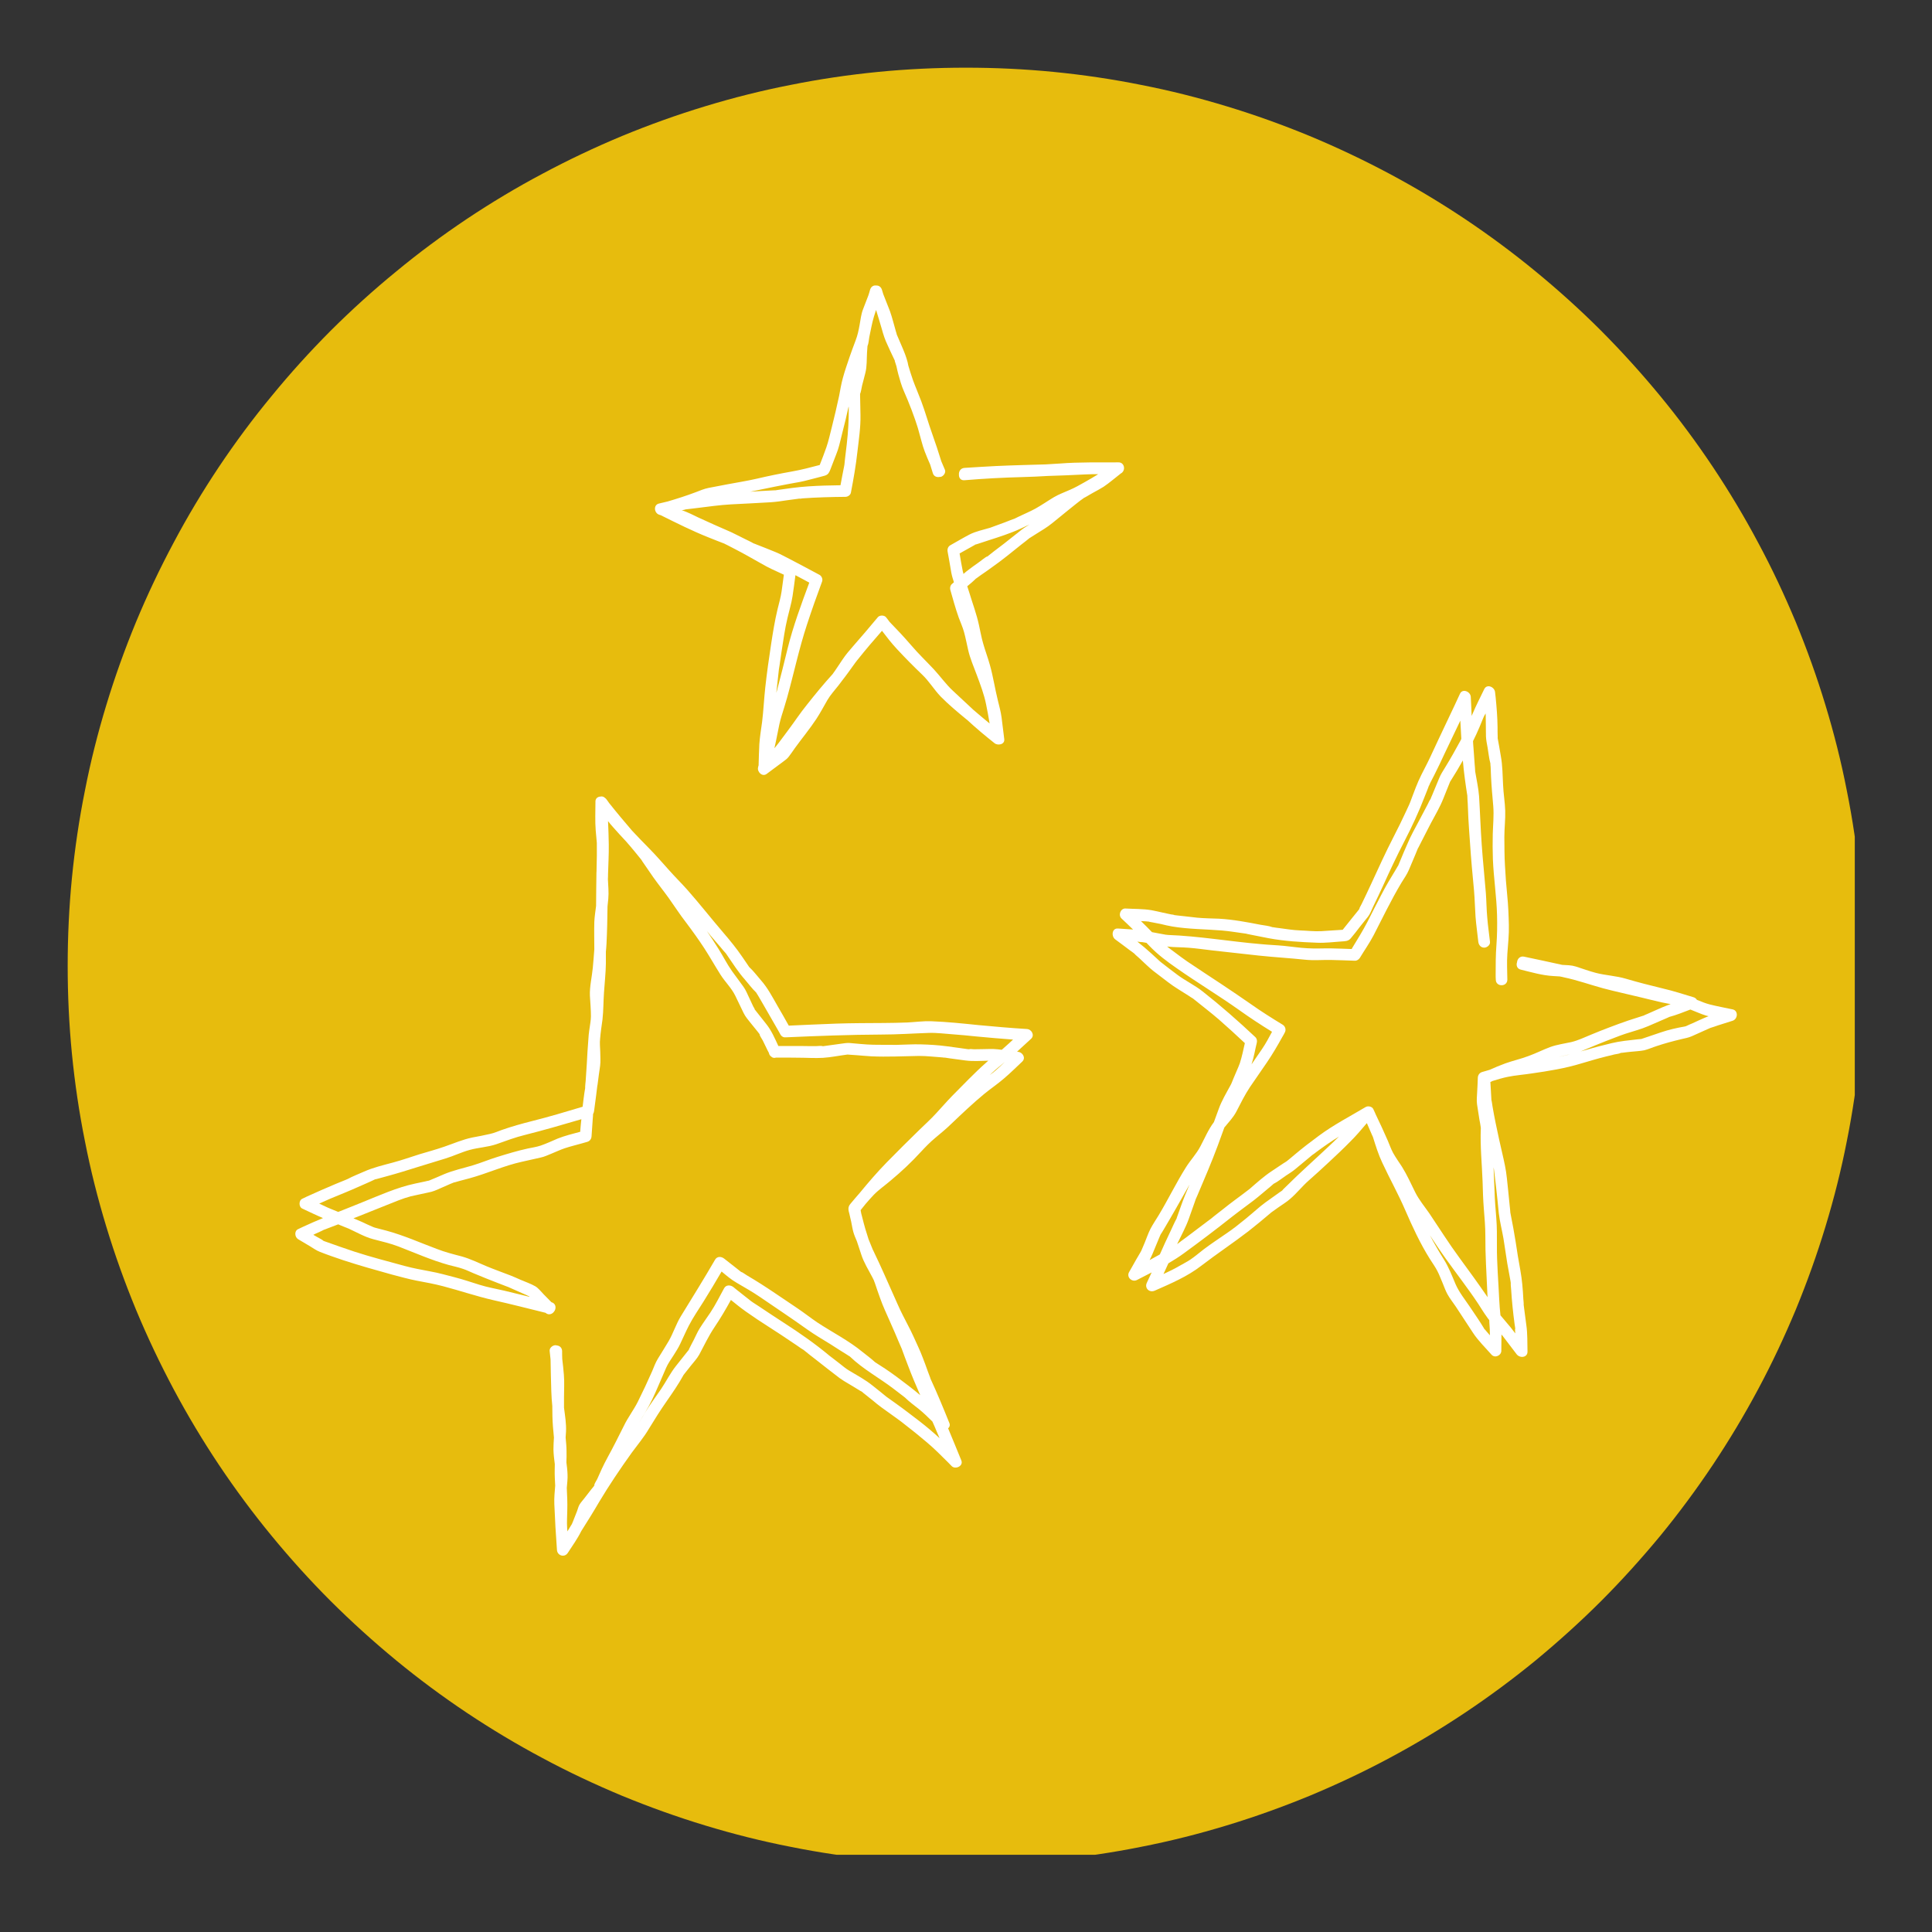 <svg xmlns="http://www.w3.org/2000/svg" xmlns:xlink="http://www.w3.org/1999/xlink" width="80" viewBox="0 0 60 60" height="80" preserveAspectRatio="xMidYMid meet"><rect x="0" y="0" width="60" height="60" fill="#333333" stroke="none"/><defs><clipPath id="61a2debc3e"><path d="M 6 8.074 L 50 8.074 L 50 51.574 L 6 51.574 Z M 6 8.074 " clip-rule="nonzero"></path></clipPath><clipPath id="6e1801e353"><path d="M 2.102 2.102 L 57.602 2.102 L 57.602 57.602 L 2.102 57.602 Z M 2.102 2.102 " clip-rule="nonzero"></path></clipPath><clipPath id="ea86a4c596"><path d="M 20 8.82 L 35 8.82 L 35 25 L 20 25 Z M 20 8.82 " clip-rule="nonzero"></path></clipPath><clipPath id="2df98167f5"><path d="M 9.129 24 L 33 24 L 33 48.57 L 9.129 48.57 Z M 9.129 24 " clip-rule="nonzero"></path></clipPath></defs><g clip-path="url(#61a2debc3e)"><path fill="#ffffff" d="M 28.586 8.473 C 28.586 8.473 27.309 8.375 27.457 9.211 C 27.605 10.043 27.828 11.223 27.445 11.762 C 27.062 12.305 25.836 14.121 25.395 14.168 C 24.953 14.219 24.312 13.973 24.117 14.168 C 23.922 14.367 23.676 14.414 23.332 14.414 C 22.988 14.414 22.301 14.855 22.645 14.957 C 22.988 15.055 23.824 15.543 23.578 15.789 C 23.332 16.035 22.793 16.23 22.254 16.379 C 21.711 16.527 21.32 16.723 20.777 16.625 C 20.238 16.527 20.434 16.477 19.699 16.379 C 18.961 16.281 18.816 16.574 18.473 16.184 C 18.129 15.789 18.227 15.742 18.129 15.152 C 18.027 14.562 17.98 14.168 17.684 14.316 C 17.391 14.465 17.047 14.855 16.801 14.711 C 16.555 14.562 16.652 14.07 16.555 14.562 C 16.457 15.055 16.652 15.691 16.801 15.887 C 16.949 16.086 17.145 16.137 17.098 16.652 C 17.047 17.164 16.996 17.41 17.047 17.754 C 17.098 18.098 17.047 18.934 17.34 19.078 C 17.637 19.227 17.98 19.18 17.93 19.422 C 17.883 19.668 17.883 20.012 17.441 20.012 C 16.996 20.012 16.848 19.766 16.531 20.012 C 16.211 20.258 15.918 20.504 15.672 20.258 C 15.426 20.012 15.523 19.719 15.23 19.719 C 14.938 19.719 14.938 20.062 14.59 19.816 C 14.25 19.57 14.59 19.031 14.25 19.57 C 13.902 20.109 14.004 20.609 13.512 20.359 C 13.02 20.109 12.973 19.719 12.629 19.719 C 12.285 19.719 12.578 19.277 12.234 18.98 C 11.891 18.688 11.941 18.539 11.449 18.688 C 10.957 18.836 10.859 18.688 10.711 19.031 C 10.566 19.375 10.957 19.668 10.32 19.523 C 9.68 19.375 9.68 19.324 9.238 19.324 C 8.797 19.324 8.895 18.785 8.355 19.129 C 7.816 19.473 7.863 19.57 7.473 19.621 C 7.078 19.668 6.641 19.523 6.391 19.766 C 6.141 20.012 6 20.453 6.391 20.211 C 6.785 19.965 6.098 19.816 6.785 19.965 C 7.473 20.109 7.227 19.816 7.473 20.109 C 7.719 20.406 7.57 20.602 7.816 20.75 C 8.062 20.898 8.406 20.652 8.062 20.898 C 7.719 21.141 7.422 20.898 7.176 20.898 C 6.93 20.898 6.145 20.77 6.637 21.004 C 7.129 21.242 7.375 21.289 7.52 21.387 C 7.668 21.484 7.766 20.996 7.668 21.484 C 7.57 21.977 8.16 22.617 7.52 22.273 C 6.883 21.93 7.176 21.781 6.883 21.93 C 6.586 22.074 6.391 22.367 6.637 22.367 C 6.883 22.371 7.324 22.566 7.324 22.566 C 7.324 22.566 7.719 22.469 7.57 22.812 C 7.422 23.156 7.273 22.91 7.422 23.156 C 7.57 23.402 7.52 23.203 7.863 23.156 C 8.207 23.105 8.16 22.957 8.699 23.277 C 9.238 23.598 8.992 23.352 9.582 23.598 C 10.172 23.844 10.074 23.598 10.418 23.941 C 10.762 24.285 11.055 24.336 11.254 24.434 C 11.449 24.531 11.449 24.285 11.742 24.188 C 12.039 24.09 12.039 23.992 12.285 24.234 C 12.531 24.48 12.383 24.676 12.531 24.824 C 12.676 24.973 12.824 24.578 13.219 24.824 C 13.609 25.07 13.559 24.48 13.609 25.07 C 13.66 25.66 13.707 25.906 13.461 25.953 C 13.219 26.004 13.414 26.395 13.902 26.25 C 14.395 26.102 14.051 25.855 14.738 26.051 C 15.426 26.25 15.77 25.973 15.77 26.281 C 15.77 26.594 16.309 26.496 16.164 26.691 C 16.016 26.887 16.508 27.281 15.918 27.133 C 15.328 26.984 15.133 26.691 14.984 26.887 C 14.836 27.082 14.004 27.051 14.543 27.164 C 15.082 27.281 15.477 27.477 15.328 27.723 C 15.18 27.969 15.523 28.113 15.035 28.312 C 14.543 28.508 14.938 28.949 15.18 29.047 C 15.426 29.145 15.625 29.098 15.672 29.344 C 15.723 29.59 15.918 29.777 15.918 30.051 C 15.918 30.324 15.82 30.52 16.211 30.719 C 16.605 30.914 16.359 31.207 16.996 31.207 C 17.637 31.207 17.785 30.914 17.883 31.207 C 17.98 31.504 18.422 31.109 17.98 31.504 C 17.539 31.895 17.34 32.34 17.637 32.387 C 17.93 32.438 18.227 32.781 18.227 32.781 C 18.227 32.781 18.273 33.32 18.176 33.613 C 18.078 33.91 17.98 33.859 17.832 34.105 C 17.684 34.352 17.734 34.547 18.227 34.891 C 18.715 35.234 19.355 35.727 19.402 35.922 C 19.453 36.117 19.945 36.609 19.699 36.906 C 19.453 37.199 19.945 37.738 19.746 38.082 C 19.551 38.426 19.355 37.984 19.059 37.395 C 18.766 36.805 18.715 36.707 18.52 36.414 C 18.324 36.117 18.715 36.609 18.324 36.117 C 17.93 35.629 17.684 35.875 17.684 36.363 C 17.684 36.855 17.93 37.148 17.785 37.492 C 17.637 37.836 17 38.328 17.367 38.625 C 17.734 38.918 17.785 38.918 17.93 39.312 C 18.078 39.703 18.422 40.047 18.129 40.195 C 17.832 40.344 17.391 39.949 17.367 40.586 C 17.34 41.227 17.441 41.668 17.367 42.109 C 17.293 42.551 17.586 42.109 17.145 42.992 C 16.703 43.879 16.996 43.977 16.898 44.516 C 16.801 45.055 16.508 45.695 16.508 45.695 C 16.508 45.695 16.801 45.742 16.309 45.941 C 15.82 46.137 16.113 46.578 15.82 46.629 C 15.523 46.676 15.523 47.219 15.918 47.117 C 16.309 47.02 16.262 46.871 16.605 46.824 C 16.949 46.773 17.34 47.043 17.098 47.129 C 16.852 47.219 16.703 47.461 16.41 47.559 C 16.113 47.66 15.867 47.758 16.262 48.148 C 16.652 48.543 16.703 48.148 17.047 48.395 C 17.391 48.641 17.293 48.246 17.832 48.395 C 18.371 48.543 18.668 48.543 18.715 48.836 C 18.766 49.133 19.059 49.328 19.207 49.477 C 19.355 49.621 19.648 49.328 19.895 49.477 C 20.141 49.621 20.141 49.523 20.484 49.723 C 20.828 49.918 20.879 49.82 21.121 50.016 C 21.367 50.211 21.32 50.359 21.762 50.309 C 22.203 50.262 22.449 50.082 23.285 50.32 C 24.117 50.555 24.02 50.477 24.02 50.32 C 24.02 50.164 23.824 49.621 24.117 49.574 C 24.414 49.523 24.512 49.672 24.902 49.82 C 25.297 49.965 25.492 49.77 25.789 49.965 C 26.082 50.164 25.789 49.965 26.523 49.965 C 27.262 49.965 27.062 49.965 27.457 50.262 C 27.852 50.555 28.332 50.457 28.043 50.852 C 27.75 51.242 27.703 51.539 28.242 51.539 C 28.781 51.539 28.637 51.34 29.125 51.539 C 29.617 51.734 29.078 51.637 29.715 51.539 C 30.355 51.441 29.812 51.469 30.699 51.652 C 31.582 51.832 31.289 51.91 32.172 51.652 C 33.055 51.391 33.449 51.734 33.398 51.293 C 33.348 50.852 32.711 51.098 33.008 50.555 C 33.301 50.016 33.449 50.113 33.152 49.523 C 32.859 48.934 32.516 48.543 33.055 48.199 C 33.594 47.855 33.055 47.559 34.137 47.461 C 35.215 47.363 34.727 47.219 34.871 46.824 C 35.02 46.43 34.969 46.676 35.609 46.48 C 36.246 46.285 35.707 46.137 36.344 45.988 C 36.984 45.84 36.738 45.941 37.277 45.988 C 37.816 46.039 37.523 46.383 38.113 45.941 C 38.703 45.5 39.145 45.5 38.848 45.941 C 38.555 46.383 38.105 46.527 38.941 46.43 C 39.781 46.332 39.242 46.332 39.781 46.332 C 40.324 46.332 40.566 46.629 40.812 46.773 C 41.059 46.922 41.453 47.758 42.09 47.609 C 42.73 47.461 42.434 47.855 43.172 47.855 C 43.906 47.855 45.379 48.199 45.527 47.805 C 45.676 47.414 45.676 47.363 46.117 47.219 C 46.559 47.07 46.508 47.168 46.559 46.578 C 46.609 45.988 46.559 46.234 47.051 45.988 C 47.539 45.742 47.59 45.645 47.883 45.352 C 48.18 45.055 48.227 45.352 48.426 44.812 C 48.621 44.27 48.719 44.613 49.062 44.27 C 49.406 43.926 48.867 43.828 49.062 43.484 C 49.258 43.141 49.461 43.094 49.699 42.551 C 49.941 42.012 50.242 41.816 49.359 42.109 C 48.473 42.406 48.473 42.551 47.934 42.504 C 47.395 42.453 47.344 41.227 46.902 41.078 C 46.461 40.93 47.051 40.98 46.805 40.734 C 46.559 40.488 46.312 39.949 46.707 39.656 C 47.098 39.359 47.688 39.262 47.297 38.867 C 46.902 38.477 47.051 38.281 46.559 38.23 C 46.066 38.18 46.609 38.523 46.117 37.887 C 45.625 37.25 45.43 37.594 45.625 37.25 C 45.82 36.906 45.625 36.707 46.168 36.758 C 46.707 36.805 46.852 36.953 47.098 36.609 C 47.344 36.266 47.59 36.117 47.246 35.531 C 46.902 34.941 47.051 34.746 46.609 34.398 C 46.168 34.059 46.02 34.301 45.922 33.91 C 45.82 33.516 46.559 33.516 46.609 32.926 C 46.656 32.34 46.754 32.781 46.215 31.797 C 45.676 30.816 46.02 30.52 45.234 30.668 C 44.449 30.816 43.809 30.422 43.859 30.863 C 43.906 31.309 44.84 31.75 44.004 31.848 C 43.172 31.945 42.582 32.73 42.828 31.945 C 43.07 31.16 43.906 31.602 43.516 30.57 C 43.121 29.539 42.973 29.734 43.562 29.246 C 44.152 28.754 43.809 29.441 44.152 28.754 C 44.496 28.066 44.25 28.066 44.742 27.77 C 45.234 27.477 45.332 27.625 45.625 27.035 C 45.922 26.445 46.559 26.348 46.266 26.004 C 45.969 25.66 45.871 24.777 46.266 24.922 C 46.656 25.07 46.902 25.465 47.148 25.219 C 47.395 24.973 48.328 25.07 48.129 24.434 C 47.934 23.793 47.984 23.254 48.082 22.223 C 48.18 21.191 48.426 21.586 48.473 20.898 C 48.523 20.211 48.621 19.473 48.57 18.883 C 48.523 18.293 48.375 18.59 48.77 18.148 C 49.16 17.703 49.801 17.508 49.062 17.41 C 48.328 17.312 48.227 17.508 47.738 17.215 C 47.246 16.918 47.59 16.625 46.902 16.82 C 46.215 17.016 46.559 17.359 45.773 16.871 C 44.988 16.379 45.133 16.574 44.742 16.43 C 44.348 16.281 44.102 16.281 43.711 15.742 C 43.316 15.199 42.828 15.152 42.531 15.199 C 42.238 15.25 42.141 15.84 41.797 15.543 C 41.453 15.25 41.992 15.102 41.453 15.25 C 40.91 15.398 41.207 15.594 40.52 15.102 C 39.832 14.609 40.027 14.609 39.438 14.27 C 38.848 13.922 39.145 13.727 38.652 13.582 C 38.16 13.434 37.965 13.531 38.016 12.941 C 38.062 12.352 38.504 12.352 38.062 12.352 C 37.621 12.352 37.621 12.793 37.23 12.793 C 36.836 12.793 36.246 13.039 35.953 12.648 C 35.656 12.254 35.754 11.566 35.512 11.371 C 35.266 11.176 35.02 11.52 34.727 11.418 C 34.43 11.32 34.332 10.93 34.086 10.586 C 33.84 10.242 33.84 10.586 33.301 10.34 C 32.762 10.094 32.906 9.797 32.613 9.406 C 32.32 9.012 31.977 9.012 31.582 9.16 C 31.188 9.309 31.043 8.859 30.648 8.469 C 30.258 8.082 29.012 8.457 28.586 8.473 " fill-opacity="1" fill-rule="nonzero"></path></g><g clip-path="url(#6e1801e353)"><path fill="#e7bc0d" d="M 57.895 29.996 C 57.895 30.91 57.848 31.82 57.758 32.73 C 57.668 33.641 57.535 34.543 57.355 35.438 C 57.18 36.336 56.957 37.219 56.691 38.094 C 56.426 38.969 56.117 39.828 55.77 40.672 C 55.418 41.516 55.031 42.34 54.598 43.148 C 54.168 43.953 53.699 44.734 53.191 45.496 C 52.684 46.254 52.141 46.988 51.562 47.695 C 50.98 48.398 50.367 49.078 49.723 49.723 C 49.078 50.367 48.398 50.98 47.695 51.562 C 46.988 52.141 46.254 52.684 45.496 53.191 C 44.734 53.699 43.953 54.168 43.148 54.598 C 42.34 55.031 41.516 55.418 40.672 55.77 C 39.828 56.117 38.969 56.426 38.094 56.691 C 37.219 56.957 36.336 57.18 35.438 57.355 C 34.543 57.535 33.641 57.668 32.73 57.758 C 31.82 57.848 30.91 57.895 29.996 57.895 C 29.082 57.895 28.172 57.848 27.262 57.758 C 26.352 57.668 25.449 57.535 24.555 57.355 C 23.656 57.18 22.773 56.957 21.898 56.691 C 21.023 56.426 20.164 56.117 19.32 55.77 C 18.477 55.418 17.652 55.031 16.848 54.598 C 16.039 54.168 15.258 53.699 14.496 53.191 C 13.738 52.684 13.004 52.141 12.301 51.562 C 11.594 50.98 10.918 50.367 10.27 49.723 C 9.625 49.078 9.012 48.398 8.434 47.695 C 7.852 46.988 7.309 46.254 6.801 45.496 C 6.293 44.734 5.824 43.953 5.395 43.148 C 4.965 42.34 4.574 41.516 4.223 40.672 C 3.875 39.828 3.566 38.969 3.301 38.094 C 3.035 37.219 2.812 36.336 2.637 35.438 C 2.457 34.543 2.324 33.641 2.234 32.73 C 2.145 31.82 2.102 30.91 2.102 29.996 C 2.102 29.082 2.145 28.172 2.234 27.262 C 2.324 26.352 2.457 25.449 2.637 24.555 C 2.812 23.656 3.035 22.773 3.301 21.898 C 3.566 21.023 3.875 20.164 4.223 19.32 C 4.574 18.477 4.965 17.652 5.395 16.848 C 5.824 16.039 6.293 15.258 6.801 14.496 C 7.309 13.738 7.852 13.004 8.434 12.301 C 9.012 11.594 9.625 10.918 10.27 10.27 C 10.918 9.625 11.594 9.012 12.301 8.434 C 13.004 7.852 13.738 7.309 14.496 6.801 C 15.258 6.293 16.039 5.824 16.848 5.395 C 17.652 4.965 18.477 4.574 19.32 4.223 C 20.164 3.875 21.023 3.566 21.898 3.301 C 22.773 3.035 23.656 2.812 24.555 2.637 C 25.449 2.457 26.352 2.324 27.262 2.234 C 28.172 2.145 29.082 2.102 29.996 2.102 C 30.91 2.102 31.82 2.145 32.73 2.234 C 33.641 2.324 34.543 2.457 35.438 2.637 C 36.336 2.812 37.219 3.035 38.094 3.301 C 38.969 3.566 39.828 3.875 40.672 4.223 C 41.516 4.574 42.34 4.965 43.148 5.395 C 43.953 5.824 44.734 6.293 45.496 6.801 C 46.254 7.309 46.988 7.852 47.695 8.434 C 48.398 9.012 49.078 9.625 49.723 10.27 C 50.367 10.918 50.98 11.594 51.562 12.301 C 52.141 13.004 52.684 13.738 53.191 14.496 C 53.699 15.258 54.168 16.039 54.598 16.848 C 55.031 17.652 55.418 18.477 55.77 19.32 C 56.117 20.164 56.426 21.023 56.691 21.898 C 56.957 22.773 57.18 23.656 57.355 24.555 C 57.535 25.449 57.668 26.352 57.758 27.262 C 57.848 28.172 57.895 29.082 57.895 29.996 Z M 57.895 29.996 " fill-opacity="1" fill-rule="nonzero"></path></g><g clip-path="url(#ea86a4c596)"><path fill="#ffffff" d="M 34.797 14.711 C 34.809 14.703 34.816 14.699 34.824 14.695 C 34.969 14.598 34.918 14.355 34.734 14.359 C 34.129 14.363 33.52 14.348 32.918 14.395 C 32.773 14.406 32.625 14.414 32.477 14.422 C 31.961 14.438 31.445 14.449 30.934 14.473 C 30.605 14.488 30.277 14.512 29.953 14.531 C 29.828 14.539 29.77 14.648 29.781 14.746 C 29.777 14.836 29.836 14.926 29.953 14.914 C 30.555 14.863 31.148 14.832 31.754 14.816 C 32.02 14.809 32.281 14.797 32.547 14.781 C 32.93 14.77 33.312 14.754 33.695 14.734 C 33.766 14.73 33.836 14.727 33.906 14.727 C 33.93 14.727 33.953 14.727 33.98 14.727 C 34.02 14.727 34.062 14.727 34.105 14.727 C 33.961 14.816 33.816 14.902 33.668 14.984 C 33.523 15.066 33.383 15.145 33.23 15.211 C 33.066 15.285 32.887 15.348 32.73 15.441 C 32.539 15.555 32.355 15.684 32.16 15.793 C 31.996 15.883 31.82 15.957 31.648 16.039 C 31.609 16.059 31.566 16.078 31.527 16.098 C 31.523 16.102 31.523 16.102 31.52 16.102 C 31.418 16.137 31.316 16.18 31.215 16.219 C 31.059 16.277 30.902 16.336 30.746 16.391 C 30.539 16.453 30.305 16.5 30.113 16.598 C 29.91 16.703 29.711 16.824 29.512 16.934 C 29.438 16.977 29.414 17.059 29.43 17.137 C 29.469 17.352 29.508 17.566 29.543 17.781 C 29.562 17.887 29.594 17.984 29.625 18.082 C 29.602 18.102 29.582 18.121 29.559 18.141 C 29.512 18.18 29.496 18.258 29.512 18.316 C 29.594 18.605 29.672 18.891 29.773 19.176 C 29.828 19.324 29.895 19.473 29.938 19.625 C 29.988 19.805 30.023 19.996 30.066 20.18 C 30.125 20.449 30.242 20.707 30.336 20.965 C 30.449 21.27 30.562 21.562 30.625 21.879 C 30.668 22.078 30.699 22.273 30.734 22.469 C 30.562 22.328 30.395 22.188 30.227 22.043 C 30.016 21.848 29.805 21.648 29.594 21.453 C 29.375 21.25 29.203 21.004 29 20.785 C 28.766 20.535 28.52 20.301 28.297 20.039 C 28.082 19.789 27.859 19.551 27.629 19.316 C 27.594 19.266 27.555 19.219 27.516 19.168 C 27.457 19.098 27.316 19.102 27.262 19.168 C 27.008 19.473 26.754 19.773 26.496 20.066 C 26.375 20.203 26.266 20.332 26.164 20.484 C 26.062 20.633 25.965 20.789 25.855 20.938 C 25.578 21.242 25.316 21.562 25.059 21.887 C 24.844 22.152 24.656 22.441 24.449 22.715 C 24.359 22.836 24.27 22.953 24.184 23.07 C 24.148 23.113 24.117 23.156 24.082 23.199 C 24.082 23.203 24.078 23.203 24.074 23.211 C 24.066 23.219 24.059 23.227 24.051 23.234 C 24.086 23.074 24.121 22.914 24.152 22.75 C 24.184 22.578 24.219 22.41 24.27 22.242 C 24.328 22.051 24.391 21.859 24.445 21.664 C 24.656 20.906 24.816 20.141 25.062 19.395 C 25.211 18.941 25.367 18.5 25.531 18.059 C 25.559 17.984 25.516 17.887 25.449 17.852 C 25.152 17.695 24.855 17.531 24.559 17.379 C 24.398 17.301 24.242 17.207 24.074 17.141 C 23.879 17.059 23.68 16.984 23.484 16.906 C 23.457 16.895 23.43 16.883 23.402 16.875 C 23.402 16.871 23.398 16.871 23.395 16.871 C 23.309 16.82 23.215 16.781 23.125 16.734 C 22.98 16.664 22.844 16.59 22.699 16.523 C 22.359 16.375 22.02 16.227 21.684 16.07 C 21.527 15.992 21.367 15.914 21.203 15.855 C 21.191 15.852 21.184 15.852 21.176 15.848 C 21.176 15.848 21.176 15.848 21.18 15.844 C 21.211 15.84 21.254 15.836 21.281 15.824 C 21.285 15.82 21.285 15.82 21.285 15.82 C 21.285 15.82 21.289 15.82 21.289 15.82 C 21.41 15.805 21.531 15.793 21.648 15.777 C 21.996 15.734 22.348 15.684 22.695 15.664 C 23.109 15.641 23.52 15.625 23.934 15.598 C 24.105 15.586 24.277 15.562 24.449 15.535 C 24.566 15.52 24.684 15.504 24.801 15.488 C 24.805 15.488 24.809 15.488 24.812 15.484 C 24.812 15.484 24.812 15.484 24.809 15.484 C 24.812 15.484 24.812 15.484 24.812 15.484 C 24.828 15.484 24.84 15.484 24.844 15.488 C 24.871 15.484 24.902 15.48 24.926 15.477 C 25.371 15.445 25.809 15.434 26.254 15.43 C 26.328 15.43 26.414 15.375 26.426 15.297 C 26.508 14.871 26.582 14.449 26.629 14.02 C 26.672 13.648 26.73 13.266 26.723 12.895 C 26.719 12.754 26.719 12.617 26.715 12.48 C 26.715 12.418 26.711 12.359 26.711 12.297 C 26.711 12.277 26.711 12.258 26.711 12.238 C 26.742 12.156 26.754 12.059 26.773 11.973 C 26.809 11.844 26.84 11.711 26.875 11.578 C 26.926 11.379 26.914 11.16 26.926 10.953 C 26.93 10.898 26.934 10.84 26.938 10.781 C 26.938 10.77 26.938 10.758 26.941 10.746 C 26.977 10.668 26.98 10.555 26.996 10.473 C 27.043 10.258 27.078 10.039 27.141 9.832 C 27.164 9.762 27.184 9.695 27.207 9.625 C 27.27 9.824 27.328 10.023 27.387 10.223 C 27.434 10.395 27.484 10.551 27.562 10.711 C 27.617 10.836 27.676 10.961 27.734 11.082 C 27.75 11.121 27.77 11.16 27.789 11.199 C 27.789 11.203 27.789 11.207 27.789 11.215 C 27.805 11.27 27.82 11.32 27.84 11.375 C 27.875 11.547 27.922 11.719 27.973 11.883 C 28.027 12.066 28.117 12.246 28.188 12.422 C 28.27 12.621 28.348 12.824 28.418 13.027 C 28.438 13.09 28.457 13.152 28.48 13.215 C 28.5 13.273 28.516 13.328 28.531 13.387 C 28.594 13.598 28.641 13.82 28.719 14.023 C 28.77 14.156 28.828 14.293 28.887 14.426 C 28.914 14.516 28.941 14.602 28.969 14.691 C 29 14.797 29.094 14.828 29.176 14.812 C 29.191 14.812 29.203 14.812 29.219 14.809 C 29.305 14.785 29.383 14.676 29.344 14.586 C 29.309 14.5 29.27 14.414 29.234 14.328 C 29.145 14.039 29.051 13.754 28.949 13.469 C 28.828 13.133 28.734 12.789 28.609 12.457 C 28.527 12.238 28.434 12.027 28.355 11.812 C 28.301 11.66 28.254 11.504 28.207 11.348 C 28.203 11.316 28.195 11.285 28.188 11.254 C 28.145 11.082 28.082 10.93 28.012 10.766 C 27.961 10.648 27.91 10.527 27.859 10.41 C 27.855 10.402 27.855 10.398 27.852 10.395 C 27.848 10.363 27.832 10.328 27.824 10.297 C 27.762 10.086 27.711 9.867 27.637 9.66 C 27.57 9.484 27.5 9.309 27.43 9.133 C 27.414 9.086 27.402 9.039 27.387 8.992 C 27.355 8.902 27.285 8.863 27.211 8.867 C 27.133 8.855 27.055 8.895 27.023 8.992 C 27.008 9.051 26.988 9.113 26.969 9.172 C 26.914 9.312 26.859 9.457 26.805 9.598 C 26.742 9.754 26.727 9.926 26.695 10.094 C 26.664 10.266 26.633 10.414 26.57 10.578 C 26.508 10.746 26.441 10.918 26.383 11.09 C 26.312 11.305 26.234 11.52 26.176 11.738 C 26.125 11.922 26.094 12.113 26.059 12.297 C 25.988 12.625 25.914 12.949 25.832 13.27 C 25.777 13.477 25.734 13.691 25.664 13.891 C 25.602 14.074 25.527 14.258 25.457 14.441 C 25.172 14.516 24.891 14.59 24.602 14.641 C 24.23 14.707 23.867 14.781 23.5 14.867 C 23.211 14.934 22.914 14.98 22.621 15.035 C 22.418 15.074 22.211 15.113 22.008 15.152 C 21.867 15.18 21.742 15.234 21.609 15.285 C 21.32 15.395 21.027 15.488 20.734 15.574 C 20.645 15.594 20.559 15.617 20.469 15.637 C 20.285 15.676 20.312 15.93 20.469 15.984 C 20.484 15.988 20.504 15.996 20.52 16 C 21.008 16.242 21.496 16.488 22 16.688 C 22.168 16.754 22.328 16.82 22.496 16.883 C 22.516 16.898 22.543 16.906 22.566 16.918 C 22.648 16.961 22.73 17.004 22.816 17.047 C 23.09 17.188 23.355 17.34 23.625 17.492 C 23.855 17.629 24.102 17.738 24.344 17.848 C 24.32 18.023 24.297 18.195 24.273 18.367 C 24.246 18.555 24.191 18.738 24.148 18.918 C 24.062 19.277 24.004 19.637 23.949 19.996 C 23.879 20.449 23.816 20.898 23.766 21.352 C 23.727 21.707 23.711 22.066 23.668 22.418 C 23.637 22.648 23.598 22.879 23.582 23.109 C 23.57 23.328 23.566 23.551 23.559 23.77 C 23.551 23.789 23.547 23.812 23.543 23.832 C 23.508 23.969 23.672 24.137 23.809 24.035 C 23.98 23.906 24.152 23.781 24.324 23.652 C 24.387 23.605 24.445 23.566 24.492 23.504 C 24.559 23.414 24.625 23.324 24.688 23.23 C 24.906 22.93 25.148 22.637 25.355 22.324 C 25.477 22.137 25.582 21.938 25.695 21.742 C 25.789 21.582 25.918 21.441 26.031 21.297 C 26.07 21.25 26.105 21.199 26.141 21.152 C 26.211 21.062 26.277 20.977 26.344 20.883 C 26.418 20.781 26.496 20.676 26.57 20.57 C 26.586 20.551 26.645 20.477 26.582 20.551 C 26.602 20.527 26.621 20.504 26.641 20.48 C 26.883 20.176 27.133 19.883 27.391 19.59 C 27.539 19.785 27.688 19.977 27.855 20.156 C 28.109 20.43 28.367 20.691 28.637 20.949 C 28.855 21.156 29.008 21.418 29.215 21.633 C 29.453 21.875 29.719 22.098 29.984 22.316 C 30.004 22.332 30.027 22.352 30.047 22.367 C 30.316 22.617 30.594 22.848 30.883 23.078 C 30.984 23.164 31.211 23.125 31.188 22.953 C 31.16 22.73 31.133 22.508 31.105 22.285 C 31.082 22.102 31.031 21.926 30.988 21.746 C 30.898 21.387 30.844 21.012 30.742 20.652 C 30.68 20.426 30.594 20.203 30.531 19.977 C 30.477 19.793 30.445 19.598 30.402 19.41 C 30.328 19.066 30.203 18.738 30.102 18.402 C 30.082 18.336 30.059 18.273 30.039 18.207 C 30.133 18.129 30.227 18.051 30.312 17.965 C 30.316 17.965 30.316 17.965 30.316 17.965 C 30.363 17.934 30.41 17.898 30.457 17.863 C 30.574 17.785 30.688 17.703 30.801 17.621 C 31.121 17.398 31.426 17.145 31.73 16.902 C 31.812 16.84 31.898 16.773 31.977 16.707 C 31.992 16.703 32.004 16.691 32.016 16.684 C 32.07 16.652 32.121 16.617 32.172 16.586 C 32.344 16.477 32.523 16.375 32.684 16.242 C 32.844 16.113 33 15.984 33.16 15.855 C 33.328 15.723 33.496 15.578 33.672 15.457 C 33.664 15.465 33.734 15.426 33.754 15.414 C 33.816 15.375 33.883 15.34 33.949 15.301 C 34.055 15.242 34.168 15.184 34.273 15.117 C 34.453 14.996 34.617 14.852 34.789 14.719 C 34.793 14.719 34.793 14.715 34.797 14.711 Z M 26.711 12.238 C 26.707 12.207 26.719 12.207 26.711 12.238 Z M 24.852 14.965 C 25.012 14.934 25.168 14.887 25.328 14.848 C 25.426 14.82 25.523 14.801 25.621 14.77 C 25.723 14.738 25.754 14.668 25.789 14.578 C 25.863 14.375 25.949 14.176 26.02 13.973 C 26.078 13.797 26.113 13.613 26.16 13.438 C 26.23 13.164 26.297 12.895 26.355 12.621 C 26.355 12.633 26.355 12.645 26.359 12.656 C 26.363 13.035 26.34 13.414 26.297 13.793 C 26.277 13.945 26.262 14.102 26.242 14.254 C 26.234 14.316 26.227 14.379 26.223 14.441 C 26.219 14.445 26.219 14.449 26.219 14.453 C 26.219 14.457 26.219 14.457 26.219 14.461 C 26.176 14.664 26.141 14.867 26.102 15.07 C 25.766 15.074 25.434 15.082 25.098 15.105 C 24.926 15.117 24.758 15.133 24.586 15.156 C 24.453 15.176 24.32 15.191 24.188 15.211 C 24.152 15.215 24.117 15.223 24.082 15.227 C 24.074 15.227 24.07 15.227 24.055 15.227 C 23.805 15.238 23.551 15.254 23.301 15.27 C 23.816 15.164 24.332 15.055 24.852 14.965 Z M 24.188 20.801 C 24.188 20.801 24.188 20.801 24.188 20.797 C 24.195 20.75 24.203 20.703 24.211 20.652 C 24.23 20.512 24.254 20.371 24.273 20.227 C 24.328 19.879 24.375 19.527 24.457 19.188 C 24.508 18.965 24.578 18.742 24.613 18.516 C 24.648 18.301 24.672 18.082 24.703 17.863 C 24.848 17.941 24.992 18.016 25.133 18.094 C 24.883 18.77 24.629 19.453 24.457 20.152 C 24.352 20.582 24.246 21.008 24.133 21.434 C 24.125 21.461 24.117 21.488 24.109 21.516 C 24.133 21.277 24.164 21.039 24.188 20.801 Z M 31.656 16.508 C 31.496 16.633 31.336 16.762 31.176 16.887 C 31.07 16.965 30.969 17.047 30.863 17.125 C 30.816 17.164 30.766 17.203 30.715 17.242 C 30.699 17.254 30.684 17.266 30.668 17.281 C 30.637 17.305 30.652 17.281 30.684 17.266 C 30.574 17.316 30.473 17.414 30.375 17.48 C 30.281 17.547 30.184 17.613 30.094 17.684 C 30.035 17.727 29.977 17.773 29.922 17.824 C 29.918 17.797 29.91 17.773 29.902 17.75 C 29.863 17.562 29.832 17.375 29.801 17.188 C 29.949 17.105 30.094 17.023 30.242 16.941 C 30.254 16.934 30.27 16.926 30.285 16.918 C 30.27 16.922 30.273 16.914 30.289 16.91 C 30.293 16.91 30.297 16.91 30.301 16.91 C 30.305 16.906 30.312 16.902 30.316 16.898 C 30.309 16.906 30.305 16.906 30.301 16.91 C 30.32 16.902 30.336 16.898 30.352 16.895 C 30.469 16.855 30.586 16.816 30.699 16.781 C 31.039 16.672 31.383 16.562 31.703 16.414 C 31.793 16.371 31.879 16.332 31.969 16.289 C 31.859 16.355 31.754 16.426 31.656 16.508 Z M 31.656 16.508 " fill-opacity="1" fill-rule="nonzero"></path></g><path fill="#ffffff" d="M 53.812 31.348 C 53.574 31.297 53.336 31.254 53.102 31.195 C 52.965 31.16 52.832 31.105 52.699 31.051 C 52.676 31.016 52.645 30.984 52.59 30.969 C 52.277 30.875 51.965 30.773 51.645 30.699 C 51.258 30.605 50.875 30.508 50.492 30.395 C 50.191 30.305 49.871 30.293 49.566 30.215 C 49.355 30.16 49.145 30.082 48.938 30.016 C 48.801 29.973 48.66 29.973 48.516 29.965 C 48.125 29.875 47.73 29.797 47.336 29.711 C 47.207 29.68 47.121 29.781 47.113 29.883 C 47.082 29.973 47.109 30.086 47.23 30.113 C 47.566 30.195 47.895 30.293 48.238 30.312 C 48.305 30.316 48.371 30.32 48.438 30.324 C 48.488 30.332 48.535 30.344 48.582 30.355 C 48.988 30.441 49.383 30.582 49.781 30.691 C 50.176 30.797 50.574 30.879 50.969 30.977 C 51.18 31.027 51.391 31.082 51.602 31.129 C 51.695 31.148 51.789 31.168 51.883 31.184 C 51.852 31.195 51.816 31.207 51.785 31.219 C 51.57 31.301 51.363 31.402 51.152 31.492 C 51.113 31.508 51.074 31.523 51.039 31.543 C 51.023 31.543 51.012 31.551 50.996 31.555 C 50.855 31.598 50.715 31.648 50.574 31.691 C 50.379 31.758 50.184 31.828 49.992 31.902 C 49.797 31.977 49.602 32.051 49.41 32.133 C 49.207 32.215 49.012 32.312 48.797 32.363 C 48.582 32.41 48.352 32.441 48.145 32.516 C 47.914 32.602 47.695 32.715 47.465 32.797 C 47.227 32.887 46.98 32.941 46.742 33.027 C 46.582 33.086 46.422 33.152 46.266 33.223 C 46.184 33.246 46.105 33.273 46.027 33.293 C 45.949 33.316 45.898 33.387 45.895 33.469 C 45.891 33.613 45.883 33.762 45.875 33.906 C 45.871 34.031 45.852 34.168 45.871 34.297 C 45.895 34.457 45.922 34.613 45.945 34.773 C 45.961 34.848 45.973 34.922 45.984 34.996 C 45.988 35.016 45.988 35.035 45.992 35.055 C 45.988 35.043 45.988 35.031 45.988 35.027 C 45.988 35.031 45.988 35.039 45.988 35.047 C 45.965 35.594 46.023 36.145 46.043 36.691 C 46.051 36.977 46.059 37.258 46.082 37.543 C 46.105 37.824 46.129 38.102 46.129 38.387 C 46.125 38.957 46.164 39.523 46.188 40.094 C 46.188 40.156 46.195 40.223 46.199 40.285 C 45.914 39.871 45.621 39.465 45.324 39.062 C 44.996 38.617 44.703 38.148 44.395 37.691 C 44.246 37.473 44.066 37.262 43.949 37.023 C 43.816 36.754 43.695 36.484 43.539 36.234 C 43.445 36.09 43.344 35.949 43.262 35.801 C 43.199 35.684 43.152 35.547 43.098 35.422 C 42.977 35.141 42.848 34.867 42.715 34.59 C 42.711 34.574 42.703 34.559 42.695 34.543 C 42.68 34.512 42.664 34.48 42.652 34.449 C 42.613 34.359 42.48 34.336 42.406 34.383 C 41.922 34.672 41.414 34.934 40.961 35.27 C 40.707 35.457 40.457 35.648 40.215 35.852 C 40.145 35.914 40.07 35.973 40 36.031 C 39.988 36.043 39.973 36.051 39.961 36.062 C 39.961 36.062 39.957 36.066 39.957 36.066 C 39.801 36.16 39.652 36.27 39.5 36.367 C 39.25 36.531 39.027 36.734 38.801 36.93 C 38.797 36.93 38.789 36.938 38.785 36.941 C 38.777 36.949 38.758 36.961 38.754 36.965 C 38.684 37.02 38.613 37.07 38.543 37.125 C 38.418 37.219 38.293 37.309 38.168 37.406 C 38.043 37.504 37.918 37.605 37.789 37.703 C 37.73 37.75 37.668 37.797 37.609 37.848 C 37.59 37.859 37.57 37.875 37.555 37.887 C 37.312 38.07 37.074 38.25 36.836 38.43 C 36.742 38.496 36.652 38.566 36.559 38.637 C 36.562 38.629 36.566 38.617 36.57 38.609 C 36.688 38.363 36.824 38.117 36.918 37.855 C 36.977 37.684 37.039 37.512 37.102 37.336 C 37.109 37.312 37.141 37.227 37.129 37.254 C 37.148 37.211 37.168 37.168 37.188 37.121 C 37.406 36.609 37.625 36.098 37.82 35.574 C 37.887 35.391 37.953 35.203 38.023 35.016 C 38.152 34.859 38.297 34.707 38.391 34.531 C 38.527 34.27 38.656 34.004 38.82 33.758 C 38.996 33.504 39.168 33.25 39.344 32.996 C 39.52 32.738 39.672 32.477 39.824 32.203 C 39.852 32.16 39.875 32.113 39.898 32.07 C 39.949 31.984 39.918 31.875 39.836 31.824 C 39.496 31.617 39.16 31.406 38.836 31.176 C 38.539 30.969 38.238 30.766 37.938 30.566 C 37.582 30.332 37.227 30.098 36.871 29.859 C 36.734 29.766 36.602 29.664 36.465 29.562 C 36.391 29.508 36.316 29.453 36.246 29.395 C 36.469 29.422 36.703 29.414 36.926 29.434 C 37.168 29.453 37.406 29.488 37.648 29.516 C 38.129 29.57 38.609 29.625 39.09 29.676 C 39.57 29.727 40.055 29.754 40.535 29.805 C 40.793 29.832 41.059 29.809 41.316 29.812 C 41.57 29.816 41.82 29.828 42.074 29.836 C 42.137 29.84 42.195 29.801 42.23 29.75 C 42.371 29.516 42.531 29.289 42.656 29.051 C 42.793 28.785 42.926 28.516 43.066 28.246 C 43.211 27.965 43.359 27.688 43.523 27.414 C 43.602 27.285 43.695 27.156 43.754 27.016 C 43.82 26.855 43.887 26.695 43.957 26.535 C 43.984 26.473 44.012 26.406 44.035 26.344 C 44.039 26.34 44.039 26.34 44.039 26.34 C 44.055 26.316 44.066 26.289 44.078 26.266 C 44.168 26.086 44.258 25.91 44.352 25.73 C 44.477 25.48 44.621 25.242 44.742 24.988 C 44.809 24.848 44.863 24.699 44.922 24.555 C 44.957 24.465 44.996 24.375 45.031 24.285 C 45.035 24.277 45.039 24.273 45.039 24.266 C 45.043 24.262 45.051 24.254 45.059 24.238 C 45.188 24.035 45.312 23.828 45.43 23.617 C 45.461 23.984 45.512 24.348 45.57 24.715 C 45.57 24.719 45.57 24.719 45.57 24.723 C 45.57 24.723 45.57 24.727 45.57 24.73 C 45.57 24.805 45.578 24.875 45.582 24.949 C 45.59 25.109 45.594 25.266 45.602 25.426 C 45.613 25.676 45.637 25.926 45.652 26.172 C 45.684 26.668 45.73 27.164 45.777 27.656 C 45.801 27.926 45.805 28.199 45.824 28.469 C 45.844 28.73 45.883 28.988 45.91 29.25 C 45.922 29.348 45.988 29.43 46.094 29.43 C 46.18 29.43 46.285 29.348 46.273 29.25 C 46.246 29 46.207 28.746 46.188 28.496 C 46.164 28.242 46.164 27.992 46.145 27.738 C 46.105 27.234 46.051 26.734 46.016 26.23 C 45.98 25.73 45.965 25.23 45.934 24.73 C 45.914 24.473 45.855 24.211 45.812 23.953 C 45.812 23.949 45.812 23.941 45.812 23.938 C 45.812 23.871 45.801 23.801 45.797 23.734 C 45.785 23.57 45.773 23.406 45.762 23.246 C 45.754 23.168 45.75 23.094 45.746 23.016 C 45.816 22.875 45.883 22.734 45.945 22.586 C 45.984 22.492 46.023 22.398 46.062 22.301 C 46.074 22.273 46.086 22.25 46.098 22.223 C 46.113 22.203 46.125 22.18 46.137 22.156 C 46.141 22.199 46.141 22.242 46.141 22.285 C 46.145 22.48 46.148 22.676 46.148 22.871 C 46.152 22.988 46.18 23.105 46.199 23.219 C 46.227 23.379 46.242 23.551 46.285 23.707 C 46.285 23.742 46.289 23.781 46.293 23.816 C 46.297 23.918 46.301 24.016 46.305 24.117 C 46.32 24.426 46.348 24.734 46.375 25.039 C 46.398 25.328 46.367 25.617 46.359 25.902 C 46.352 26.16 46.355 26.426 46.363 26.688 C 46.387 27.266 46.477 27.844 46.492 28.422 C 46.5 28.738 46.496 29.035 46.473 29.348 C 46.449 29.656 46.449 29.957 46.449 30.266 C 46.449 30.316 46.449 30.371 46.453 30.422 C 46.453 30.656 46.812 30.656 46.812 30.422 C 46.809 30.156 46.793 29.887 46.812 29.621 C 46.832 29.324 46.867 29.031 46.859 28.73 C 46.852 28.422 46.84 28.121 46.809 27.812 C 46.777 27.5 46.754 27.191 46.738 26.879 C 46.719 26.586 46.723 26.289 46.719 25.996 C 46.719 25.723 46.754 25.449 46.746 25.18 C 46.738 24.914 46.691 24.648 46.68 24.383 C 46.664 24.082 46.664 23.777 46.609 23.477 C 46.578 23.293 46.547 23.109 46.512 22.93 C 46.512 22.93 46.512 22.934 46.512 22.934 C 46.512 22.934 46.512 22.93 46.512 22.926 C 46.512 22.926 46.512 22.922 46.512 22.922 C 46.504 22.883 46.512 22.898 46.512 22.914 C 46.512 22.898 46.512 22.883 46.512 22.871 C 46.508 22.777 46.508 22.684 46.508 22.586 C 46.504 22.273 46.48 21.973 46.449 21.66 C 46.441 21.605 46.438 21.551 46.43 21.492 C 46.414 21.336 46.18 21.227 46.094 21.402 C 45.973 21.656 45.84 21.91 45.73 22.172 C 45.723 22.191 45.715 22.211 45.703 22.234 C 45.695 22.035 45.688 21.836 45.676 21.637 C 45.664 21.477 45.418 21.371 45.34 21.547 C 45.125 22.02 44.898 22.48 44.68 22.949 C 44.562 23.195 44.453 23.445 44.332 23.688 C 44.203 23.941 44.07 24.188 43.969 24.453 C 43.91 24.613 43.844 24.773 43.785 24.938 C 43.785 24.934 43.789 24.93 43.789 24.926 C 43.785 24.934 43.781 24.941 43.777 24.949 C 43.781 24.949 43.781 24.945 43.781 24.941 C 43.781 24.941 43.785 24.941 43.785 24.938 C 43.762 24.984 43.77 24.969 43.777 24.953 C 43.777 24.961 43.773 24.965 43.77 24.973 C 43.734 25.051 43.699 25.125 43.664 25.203 C 43.543 25.465 43.418 25.719 43.285 25.977 C 43.031 26.469 42.805 26.969 42.574 27.469 C 42.523 27.574 42.473 27.68 42.426 27.785 C 42.379 27.883 42.332 27.98 42.285 28.078 C 42.266 28.121 42.227 28.176 42.211 28.227 C 42.223 28.203 42.238 28.203 42.207 28.238 C 42.207 28.242 42.207 28.242 42.207 28.242 C 42.184 28.27 42.16 28.297 42.141 28.324 C 42.074 28.406 42.012 28.484 41.949 28.562 C 41.867 28.668 41.785 28.77 41.699 28.875 C 41.477 28.887 41.258 28.902 41.035 28.918 C 40.816 28.93 40.59 28.902 40.371 28.895 C 40.156 28.887 39.949 28.852 39.738 28.824 C 39.672 28.816 39.609 28.809 39.543 28.797 C 39.531 28.797 39.523 28.797 39.512 28.793 C 39.398 28.75 39.262 28.742 39.145 28.719 C 38.723 28.637 38.289 28.555 37.855 28.531 C 37.633 28.523 37.406 28.52 37.184 28.5 C 37.047 28.484 36.906 28.469 36.77 28.453 C 36.699 28.445 36.629 28.438 36.559 28.43 C 36.539 28.426 36.52 28.426 36.5 28.422 C 36.5 28.422 36.5 28.426 36.5 28.426 C 36.5 28.426 36.5 28.422 36.496 28.422 C 36.496 28.422 36.492 28.422 36.492 28.422 C 36.449 28.418 36.461 28.41 36.48 28.418 C 36.449 28.406 36.398 28.402 36.371 28.398 C 36.285 28.379 36.199 28.363 36.117 28.344 C 35.996 28.316 35.875 28.289 35.754 28.266 C 35.496 28.223 35.219 28.23 34.957 28.215 C 34.801 28.203 34.719 28.418 34.828 28.523 C 34.949 28.637 35.07 28.75 35.188 28.867 C 35.035 28.855 34.879 28.848 34.723 28.836 C 34.527 28.82 34.508 29.078 34.633 29.172 C 34.789 29.285 34.941 29.402 35.094 29.516 C 35.133 29.543 35.172 29.57 35.211 29.602 C 35.219 29.605 35.227 29.613 35.23 29.621 C 35.23 29.617 35.227 29.613 35.223 29.609 C 35.266 29.664 35.336 29.711 35.383 29.758 C 35.527 29.891 35.664 30.031 35.816 30.152 C 35.969 30.27 36.125 30.387 36.277 30.504 C 36.383 30.586 36.488 30.656 36.602 30.727 C 36.707 30.793 36.812 30.859 36.918 30.926 C 36.953 30.949 36.984 30.973 37.02 30.992 C 37.039 31.004 37.043 31.008 37.047 31.008 C 37.316 31.227 37.59 31.434 37.852 31.66 C 38.125 31.898 38.395 32.148 38.66 32.395 C 38.613 32.605 38.57 32.816 38.504 33.02 C 38.449 33.172 38.375 33.32 38.316 33.469 C 38.289 33.535 38.262 33.598 38.238 33.66 C 38.234 33.66 38.234 33.664 38.234 33.664 C 38.23 33.676 38.223 33.684 38.223 33.688 C 38.219 33.691 38.215 33.699 38.215 33.703 C 38.086 33.941 37.938 34.188 37.848 34.441 C 37.797 34.578 37.75 34.715 37.699 34.848 C 37.523 35.082 37.414 35.348 37.277 35.605 C 37.156 35.836 36.969 36.031 36.832 36.25 C 36.527 36.734 36.277 37.254 35.98 37.746 C 35.898 37.883 35.805 38.016 35.73 38.16 C 35.66 38.297 35.609 38.449 35.551 38.59 C 35.516 38.676 35.48 38.758 35.445 38.84 C 35.441 38.852 35.43 38.867 35.426 38.875 C 35.426 38.879 35.422 38.883 35.422 38.883 C 35.324 39.047 35.23 39.211 35.137 39.379 C 35.113 39.418 35.09 39.461 35.066 39.504 C 34.973 39.664 35.156 39.832 35.312 39.75 C 35.461 39.672 35.613 39.594 35.766 39.516 C 35.715 39.621 35.668 39.73 35.617 39.836 C 35.535 40.004 35.695 40.156 35.863 40.082 C 36.367 39.859 36.875 39.645 37.312 39.305 C 37.789 38.938 38.293 38.605 38.77 38.238 C 39 38.059 39.223 37.871 39.445 37.684 C 39.449 37.68 39.453 37.676 39.461 37.672 C 39.453 37.672 39.449 37.676 39.441 37.68 C 39.461 37.672 39.473 37.66 39.488 37.648 C 39.562 37.598 39.637 37.543 39.707 37.492 C 39.828 37.406 39.961 37.328 40.07 37.23 C 40.27 37.059 40.438 36.844 40.637 36.668 C 40.852 36.477 41.066 36.285 41.277 36.086 C 41.5 35.879 41.719 35.672 41.93 35.457 C 42.117 35.273 42.281 35.078 42.449 34.879 C 42.473 34.934 42.496 34.988 42.52 35.043 C 42.551 35.117 42.586 35.191 42.617 35.266 C 42.625 35.277 42.629 35.293 42.637 35.309 C 42.637 35.312 42.637 35.312 42.641 35.32 C 42.723 35.582 42.809 35.859 42.926 36.105 C 43.156 36.602 43.426 37.082 43.641 37.582 C 43.867 38.102 44.102 38.613 44.406 39.098 C 44.484 39.223 44.574 39.344 44.641 39.477 C 44.703 39.594 44.746 39.723 44.801 39.844 C 44.848 39.957 44.891 40.082 44.949 40.188 C 45.023 40.324 45.125 40.449 45.211 40.578 C 45.391 40.848 45.566 41.117 45.742 41.387 C 45.902 41.633 46.125 41.848 46.32 42.07 C 46.426 42.191 46.629 42.094 46.625 41.945 C 46.625 41.777 46.629 41.609 46.629 41.445 C 46.633 41.449 46.637 41.453 46.641 41.457 C 46.645 41.461 46.648 41.469 46.656 41.477 C 46.656 41.473 46.66 41.48 46.672 41.496 C 46.676 41.496 46.676 41.496 46.676 41.5 C 46.789 41.648 46.902 41.793 47.012 41.941 C 47.043 41.98 47.074 42.02 47.102 42.059 C 47.203 42.188 47.445 42.164 47.438 41.969 C 47.43 41.699 47.441 41.422 47.402 41.156 C 47.379 40.98 47.355 40.805 47.332 40.625 C 47.328 40.594 47.324 40.559 47.32 40.527 C 47.316 40.504 47.32 40.484 47.32 40.488 C 47.32 40.441 47.312 40.395 47.309 40.348 C 47.293 40.039 47.27 39.75 47.215 39.445 C 47.16 39.152 47.113 38.859 47.07 38.566 C 47.027 38.285 46.973 38.008 46.918 37.727 C 46.914 37.711 46.914 37.695 46.91 37.68 C 46.914 37.699 46.914 37.719 46.91 37.68 C 46.91 37.676 46.91 37.672 46.906 37.672 C 46.906 37.668 46.906 37.664 46.906 37.664 C 46.906 37.664 46.906 37.668 46.906 37.668 C 46.902 37.586 46.891 37.508 46.883 37.426 C 46.867 37.281 46.855 37.141 46.84 36.996 C 46.809 36.73 46.793 36.457 46.738 36.199 C 46.684 35.926 46.613 35.652 46.555 35.379 C 46.48 35.039 46.41 34.703 46.352 34.363 C 46.34 34.301 46.336 34.23 46.32 34.168 C 46.32 34.18 46.316 34.176 46.316 34.156 C 46.312 34.148 46.312 34.145 46.312 34.141 C 46.312 34.145 46.316 34.148 46.316 34.152 C 46.316 34.148 46.316 34.148 46.316 34.141 C 46.312 34.102 46.309 34.059 46.309 34.016 C 46.301 33.879 46.293 33.738 46.285 33.602 C 46.309 33.59 46.332 33.582 46.355 33.57 C 46.516 33.52 46.672 33.473 46.832 33.441 C 47.078 33.391 47.328 33.375 47.574 33.336 C 48.09 33.262 48.605 33.18 49.105 33.027 C 49.359 32.953 49.613 32.875 49.871 32.812 C 49.961 32.789 50.051 32.77 50.141 32.746 C 50.195 32.734 50.285 32.727 50.336 32.699 C 50.348 32.695 50.363 32.695 50.379 32.695 C 50.465 32.684 50.555 32.672 50.645 32.664 C 50.781 32.648 50.93 32.645 51.066 32.617 C 51.191 32.586 51.32 32.527 51.445 32.488 C 51.699 32.402 51.949 32.336 52.211 32.273 C 52.324 32.246 52.438 32.227 52.543 32.18 C 52.719 32.102 52.895 32.023 53.066 31.945 C 53.086 31.934 53.109 31.926 53.129 31.918 C 53.129 31.918 53.129 31.918 53.133 31.918 C 53.207 31.898 53.281 31.867 53.355 31.844 C 53.508 31.797 53.66 31.746 53.812 31.699 C 53.969 31.645 53.992 31.391 53.812 31.348 Z M 35.59 28.613 C 35.617 28.617 35.641 28.617 35.668 28.621 C 35.664 28.617 35.664 28.617 35.66 28.617 C 35.664 28.617 35.668 28.617 35.672 28.621 C 35.707 28.621 35.703 28.629 35.684 28.625 C 35.719 28.637 35.762 28.637 35.789 28.645 C 35.875 28.66 35.961 28.68 36.047 28.695 C 36.164 28.723 36.285 28.754 36.406 28.773 C 36.918 28.859 37.438 28.855 37.953 28.898 C 38.203 28.918 38.453 28.965 38.699 28.996 C 38.734 29 38.715 29 38.695 29 C 38.707 29 38.715 29 38.727 29.004 C 38.797 29.02 38.867 29.031 38.941 29.047 C 39.094 29.078 39.246 29.109 39.398 29.137 C 39.898 29.23 40.398 29.258 40.906 29.277 C 41.156 29.289 41.41 29.254 41.66 29.238 C 41.77 29.23 41.867 29.234 41.945 29.145 C 42.047 29.027 42.141 28.902 42.234 28.781 C 42.32 28.676 42.402 28.574 42.484 28.469 C 42.551 28.383 42.59 28.273 42.637 28.172 C 42.746 27.949 42.852 27.723 42.957 27.496 C 43.164 27.039 43.379 26.582 43.609 26.137 C 43.844 25.684 44.059 25.223 44.242 24.746 C 44.289 24.621 44.344 24.5 44.383 24.379 C 44.352 24.477 44.406 24.336 44.418 24.312 C 44.457 24.234 44.496 24.156 44.539 24.078 C 44.652 23.852 44.762 23.625 44.867 23.395 C 45.027 23.055 45.191 22.719 45.352 22.379 C 45.363 22.566 45.371 22.758 45.383 22.945 C 45.375 22.961 45.367 22.977 45.359 22.996 C 45.207 23.277 45.051 23.555 44.883 23.828 C 44.816 23.941 44.742 24.047 44.695 24.168 C 44.621 24.344 44.547 24.523 44.473 24.703 C 44.457 24.738 44.441 24.773 44.43 24.809 C 44.43 24.809 44.43 24.805 44.43 24.805 C 44.43 24.805 44.43 24.809 44.43 24.809 C 44.414 24.84 44.406 24.844 44.414 24.832 C 44.387 24.871 44.367 24.922 44.348 24.961 C 44.258 25.129 44.168 25.297 44.082 25.465 C 43.953 25.711 43.809 25.961 43.703 26.219 C 43.633 26.375 43.566 26.535 43.5 26.695 C 43.473 26.762 43.445 26.824 43.418 26.891 C 43.398 26.91 43.383 26.949 43.367 26.973 C 43.207 27.238 43.043 27.504 42.902 27.781 C 42.754 28.062 42.609 28.348 42.465 28.633 C 42.32 28.91 42.16 29.172 41.996 29.438 C 41.988 29.449 41.984 29.461 41.977 29.473 C 41.762 29.465 41.551 29.457 41.34 29.453 C 41.094 29.449 40.848 29.465 40.605 29.449 C 40.363 29.438 40.121 29.398 39.879 29.375 C 39.637 29.352 39.395 29.344 39.152 29.32 C 38.188 29.238 37.23 29.07 36.262 29.035 C 36.258 29.035 36.254 29.035 36.25 29.035 C 36.258 29.031 36.25 29.027 36.219 29.031 C 36.223 29.031 36.223 29.031 36.227 29.031 C 36.223 29.031 36.215 29.031 36.211 29.031 C 36.215 29.031 36.215 29.031 36.219 29.031 C 36.141 29.016 36.062 29 35.984 28.988 C 35.914 28.973 35.848 28.961 35.777 28.949 C 35.664 28.832 35.551 28.719 35.434 28.605 C 35.484 28.609 35.539 28.609 35.59 28.613 Z M 37.348 30.789 C 37.102 30.594 36.816 30.461 36.57 30.277 C 36.395 30.148 36.227 30.016 36.055 29.883 C 36.047 29.875 36.039 29.871 36.031 29.863 C 36.027 29.859 36.004 29.84 35.992 29.828 C 35.91 29.754 35.828 29.68 35.746 29.602 C 35.609 29.477 35.469 29.359 35.32 29.242 C 35.363 29.246 35.426 29.262 35.473 29.258 C 35.488 29.262 35.504 29.262 35.52 29.266 C 35.547 29.27 35.574 29.277 35.605 29.281 C 35.633 29.312 35.664 29.344 35.695 29.375 C 35.949 29.641 36.246 29.863 36.551 30.074 C 37.188 30.52 37.855 30.922 38.488 31.371 C 38.82 31.609 39.156 31.828 39.504 32.043 C 39.406 32.227 39.309 32.41 39.191 32.582 C 39.086 32.738 38.977 32.895 38.867 33.055 C 38.941 32.836 38.977 32.602 39.031 32.383 C 39.047 32.32 39.031 32.25 38.984 32.207 C 38.457 31.711 37.918 31.238 37.348 30.789 Z M 35.703 39.133 C 35.73 39.074 35.758 39.016 35.785 38.957 C 35.855 38.789 35.926 38.617 35.996 38.449 C 36.012 38.414 36.027 38.379 36.039 38.348 C 36.043 38.336 36.055 38.32 36.059 38.312 C 36.062 38.309 36.066 38.305 36.066 38.305 C 36.09 38.266 36.109 38.23 36.133 38.195 C 36.41 37.73 36.676 37.258 36.941 36.789 C 36.844 37.016 36.75 37.242 36.668 37.477 C 36.637 37.566 36.605 37.656 36.574 37.742 C 36.566 37.77 36.555 37.793 36.547 37.816 C 36.547 37.824 36.543 37.828 36.543 37.832 C 36.547 37.828 36.547 37.824 36.551 37.816 C 36.547 37.82 36.547 37.828 36.543 37.836 C 36.539 37.848 36.535 37.852 36.539 37.844 C 36.473 37.965 36.418 38.094 36.359 38.219 C 36.242 38.461 36.129 38.711 36.02 38.957 C 35.914 39.016 35.809 39.074 35.703 39.133 Z M 39.832 36.965 C 39.828 36.969 39.824 36.969 39.824 36.973 C 39.832 36.961 39.867 36.941 39.832 36.965 Z M 41.254 35.613 C 40.82 36.023 40.371 36.418 39.949 36.84 C 39.914 36.879 39.852 36.926 39.82 36.973 C 39.797 36.988 39.773 37.008 39.746 37.023 C 39.598 37.129 39.445 37.238 39.297 37.344 C 39.199 37.414 39.105 37.496 39.012 37.574 C 38.938 37.641 38.859 37.703 38.781 37.77 C 38.758 37.789 38.73 37.812 38.703 37.836 C 38.68 37.855 38.66 37.871 38.688 37.848 C 38.492 38.008 38.289 38.172 38.078 38.312 C 37.84 38.477 37.602 38.633 37.375 38.805 C 37.238 38.91 37.109 39.023 36.969 39.117 C 36.859 39.191 36.738 39.25 36.625 39.316 C 36.465 39.41 36.301 39.488 36.133 39.566 C 36.184 39.457 36.234 39.344 36.285 39.234 C 36.449 39.137 36.613 39.035 36.766 38.922 C 37.27 38.555 37.766 38.18 38.254 37.793 C 38.305 37.754 38.355 37.715 38.406 37.676 C 38.434 37.656 38.457 37.637 38.484 37.617 C 38.633 37.504 38.785 37.391 38.938 37.277 C 39.035 37.203 39.125 37.125 39.219 37.047 C 39.297 36.98 39.375 36.914 39.457 36.848 C 39.484 36.824 39.512 36.801 39.539 36.777 C 39.543 36.773 39.547 36.77 39.551 36.766 C 39.551 36.766 39.547 36.77 39.543 36.77 C 39.547 36.77 39.551 36.766 39.555 36.762 C 39.57 36.754 39.578 36.75 39.574 36.754 C 39.699 36.688 39.816 36.59 39.934 36.512 C 40.035 36.445 40.137 36.383 40.23 36.305 C 40.379 36.184 40.523 36.062 40.672 35.938 C 40.695 35.918 40.719 35.898 40.742 35.879 C 40.746 35.879 40.746 35.879 40.746 35.875 C 40.797 35.844 40.844 35.805 40.895 35.766 C 41.121 35.598 41.344 35.445 41.582 35.297 C 41.473 35.406 41.363 35.512 41.254 35.613 Z M 46.398 36.312 C 46.398 36.316 46.398 36.32 46.398 36.328 C 46.395 36.316 46.391 36.262 46.398 36.312 Z M 46.387 36.266 C 46.387 36.281 46.391 36.312 46.398 36.328 C 46.418 36.504 46.441 36.68 46.461 36.855 C 46.492 37.129 46.52 37.406 46.547 37.68 C 46.578 37.941 46.645 38.199 46.691 38.461 C 46.734 38.715 46.766 38.973 46.809 39.23 C 46.844 39.414 46.875 39.602 46.91 39.785 C 46.914 39.805 46.914 39.82 46.918 39.84 C 46.914 39.91 46.926 39.984 46.93 40.051 C 46.953 40.41 46.988 40.754 47.035 41.105 C 47.043 41.152 47.047 41.195 47.055 41.238 C 47.055 41.242 47.055 41.242 47.055 41.246 C 47.055 41.246 47.055 41.246 47.055 41.242 C 47.055 41.246 47.055 41.246 47.055 41.246 C 47.059 41.273 47.055 41.285 47.051 41.281 C 47.051 41.32 47.055 41.367 47.059 41.41 C 47.012 41.348 46.961 41.281 46.914 41.223 C 46.809 41.098 46.703 40.973 46.598 40.848 C 46.582 40.684 46.566 40.516 46.559 40.352 C 46.535 39.797 46.484 39.234 46.488 38.68 C 46.488 38.395 46.492 38.117 46.469 37.836 C 46.445 37.551 46.422 37.266 46.414 36.98 C 46.406 36.738 46.395 36.492 46.383 36.25 C 46.383 36.254 46.383 36.262 46.387 36.266 Z M 46.121 41.297 C 46.113 41.289 46.105 41.281 46.098 41.27 C 46.105 41.281 46.102 41.281 46.094 41.27 C 46.09 41.262 46.086 41.258 46.082 41.254 C 46.086 41.258 46.09 41.262 46.094 41.266 C 46.09 41.266 46.09 41.262 46.09 41.258 C 45.949 41.023 45.793 40.801 45.641 40.574 C 45.488 40.348 45.312 40.129 45.203 39.879 C 45.094 39.621 44.996 39.363 44.848 39.125 C 44.691 38.875 44.543 38.621 44.406 38.363 C 44.57 38.609 44.734 38.859 44.906 39.098 C 45.238 39.562 45.59 40.012 45.906 40.488 C 45.996 40.625 46.078 40.766 46.176 40.898 C 46.199 40.934 46.223 40.965 46.25 40.996 C 46.25 41.027 46.254 41.059 46.254 41.09 C 46.266 41.215 46.27 41.34 46.27 41.469 C 46.219 41.41 46.172 41.355 46.121 41.297 Z M 48.402 32.824 C 48.492 32.801 48.586 32.781 48.684 32.758 C 48.703 32.754 48.727 32.75 48.746 32.746 C 48.633 32.773 48.516 32.801 48.402 32.824 Z M 52.973 31.594 C 52.836 31.652 52.699 31.715 52.566 31.777 C 52.496 31.805 52.43 31.836 52.363 31.867 C 52.359 31.867 52.355 31.871 52.352 31.871 C 52.344 31.871 52.328 31.875 52.32 31.879 C 52.074 31.922 51.816 31.98 51.578 32.062 C 51.41 32.117 51.246 32.172 51.082 32.23 C 51.062 32.238 50.969 32.266 50.98 32.266 C 50.941 32.27 50.898 32.273 50.859 32.277 C 50.586 32.309 50.312 32.332 50.043 32.398 C 49.781 32.461 49.523 32.527 49.262 32.605 C 49.207 32.621 49.148 32.637 49.09 32.652 C 49.152 32.629 49.215 32.598 49.277 32.574 C 49.473 32.492 49.672 32.41 49.871 32.332 C 50.074 32.258 50.273 32.172 50.477 32.105 C 50.715 32.027 50.961 31.965 51.188 31.867 C 51.312 31.812 51.438 31.758 51.566 31.703 C 51.641 31.672 51.715 31.637 51.793 31.605 C 51.809 31.598 51.824 31.59 51.84 31.582 C 52.062 31.523 52.281 31.434 52.496 31.352 C 52.656 31.414 52.816 31.488 52.98 31.539 C 53.008 31.547 53.035 31.551 53.062 31.559 C 53.031 31.57 53 31.582 52.973 31.594 Z M 52.973 31.594 " fill-opacity="1" fill-rule="nonzero"></path><g clip-path="url(#2df98167f5)"><path fill="#ffffff" d="M 31.891 31.957 C 31.391 31.926 30.895 31.883 30.395 31.836 C 29.902 31.785 29.41 31.734 28.914 31.715 C 28.672 31.707 28.422 31.742 28.18 31.754 C 27.934 31.766 27.688 31.766 27.441 31.77 C 26.953 31.773 26.465 31.773 25.977 31.789 C 25.484 31.809 24.988 31.828 24.496 31.852 C 24.379 31.645 24.262 31.434 24.141 31.23 C 23.984 30.957 23.844 30.684 23.637 30.449 C 23.516 30.312 23.402 30.156 23.266 30.031 C 23.254 30.012 23.238 29.992 23.227 29.973 C 23.168 29.887 23.109 29.801 23.051 29.715 C 22.867 29.445 22.668 29.203 22.457 28.957 C 22.082 28.52 21.727 28.066 21.348 27.637 C 21.164 27.43 20.965 27.234 20.781 27.027 C 20.574 26.797 20.375 26.566 20.156 26.344 C 19.977 26.164 19.801 25.98 19.629 25.797 C 19.395 25.523 19.164 25.25 18.938 24.965 C 18.934 24.957 18.926 24.949 18.918 24.941 C 18.891 24.898 18.859 24.859 18.828 24.816 C 18.816 24.801 18.801 24.789 18.785 24.777 C 18.746 24.738 18.695 24.727 18.648 24.738 C 18.562 24.742 18.484 24.797 18.492 24.91 C 18.492 24.914 18.492 24.914 18.492 24.918 C 18.492 25.207 18.477 25.496 18.5 25.785 C 18.512 25.914 18.523 26.047 18.535 26.176 C 18.539 26.441 18.535 26.711 18.527 26.977 C 18.527 27.02 18.527 27.066 18.523 27.109 C 18.516 27.449 18.516 27.793 18.512 28.133 C 18.492 28.297 18.465 28.461 18.457 28.629 C 18.449 28.914 18.457 29.199 18.457 29.484 C 18.445 29.676 18.426 29.863 18.41 30.055 C 18.383 30.34 18.309 30.633 18.32 30.922 C 18.332 31.133 18.352 31.348 18.352 31.562 C 18.352 31.625 18.344 31.688 18.336 31.75 C 18.312 31.922 18.281 32.094 18.273 32.266 C 18.25 32.527 18.238 32.789 18.223 33.051 C 18.211 33.227 18.199 33.398 18.188 33.574 C 18.184 33.633 18.172 33.699 18.172 33.758 C 18.172 33.754 18.176 33.766 18.172 33.793 C 18.172 33.793 18.172 33.793 18.172 33.797 C 18.172 33.793 18.172 33.793 18.172 33.793 C 18.172 33.793 18.172 33.797 18.172 33.797 C 18.164 33.848 18.156 33.898 18.148 33.945 C 18.129 34.09 18.109 34.23 18.094 34.371 C 17.574 34.527 17.051 34.684 16.523 34.816 C 16.199 34.898 15.891 34.984 15.578 35.094 C 15.461 35.137 15.344 35.188 15.219 35.215 C 15.035 35.258 14.848 35.293 14.66 35.328 C 14.363 35.391 14.086 35.512 13.805 35.609 C 13.547 35.699 13.281 35.77 13.023 35.848 C 12.75 35.934 12.477 36.031 12.199 36.105 C 11.891 36.188 11.59 36.258 11.301 36.387 C 11.137 36.461 10.961 36.527 10.801 36.613 C 10.777 36.621 10.754 36.633 10.727 36.645 C 10.629 36.684 10.531 36.723 10.43 36.766 C 10.129 36.891 9.836 37.023 9.539 37.156 C 9.488 37.18 9.441 37.203 9.391 37.227 C 9.273 37.277 9.273 37.484 9.391 37.535 C 9.602 37.633 9.816 37.738 10.031 37.828 C 9.824 37.914 9.617 38.004 9.414 38.098 C 9.363 38.121 9.312 38.148 9.258 38.172 C 9.133 38.23 9.152 38.418 9.258 38.484 C 9.379 38.555 9.496 38.625 9.613 38.695 C 9.719 38.758 9.824 38.836 9.938 38.879 C 10.176 38.973 10.418 39.055 10.66 39.137 C 11.16 39.301 11.66 39.441 12.168 39.582 C 12.426 39.648 12.684 39.723 12.945 39.773 C 13.223 39.824 13.492 39.875 13.762 39.945 C 14.285 40.082 14.797 40.258 15.328 40.379 C 15.867 40.5 16.402 40.637 16.941 40.77 C 17.039 40.859 17.164 40.809 17.215 40.719 C 17.215 40.719 17.219 40.715 17.219 40.715 C 17.219 40.711 17.223 40.707 17.227 40.703 C 17.277 40.609 17.258 40.477 17.125 40.441 C 17.047 40.363 16.965 40.281 16.887 40.199 C 16.805 40.117 16.723 40.004 16.621 39.945 C 16.477 39.863 16.312 39.809 16.16 39.742 C 16.059 39.699 15.961 39.652 15.859 39.613 C 15.609 39.516 15.355 39.426 15.109 39.324 C 14.859 39.219 14.613 39.098 14.352 39.023 C 14.086 38.953 13.82 38.887 13.562 38.785 C 13.305 38.688 13.047 38.586 12.789 38.484 C 12.523 38.383 12.273 38.293 12 38.219 C 11.914 38.195 11.828 38.172 11.742 38.152 C 11.707 38.141 11.676 38.133 11.641 38.125 C 11.629 38.121 11.598 38.109 11.594 38.109 C 11.473 38.059 11.352 38 11.234 37.945 C 11.148 37.91 11.062 37.871 10.977 37.836 C 11.023 37.816 11.07 37.801 11.117 37.781 C 11.414 37.66 11.711 37.543 12.004 37.426 C 12.25 37.328 12.504 37.219 12.758 37.152 C 12.941 37.109 13.129 37.074 13.316 37.031 C 13.441 37.008 13.547 36.961 13.66 36.91 C 13.809 36.848 13.953 36.777 14.105 36.719 C 14.105 36.723 14.113 36.719 14.133 36.715 C 14.176 36.703 14.215 36.691 14.254 36.68 C 14.363 36.652 14.469 36.625 14.578 36.594 C 15.129 36.445 15.656 36.199 16.215 36.078 C 16.406 36.035 16.598 35.992 16.789 35.949 C 16.906 35.926 17.016 35.871 17.125 35.828 C 17.262 35.773 17.398 35.707 17.539 35.66 C 17.715 35.602 17.895 35.559 18.074 35.508 C 18.129 35.492 18.184 35.477 18.238 35.461 C 18.32 35.438 18.367 35.367 18.371 35.289 C 18.383 35.102 18.398 34.914 18.41 34.727 C 18.414 34.684 18.418 34.641 18.418 34.598 C 18.434 34.57 18.445 34.539 18.449 34.508 C 18.473 34.336 18.492 34.168 18.516 34 C 18.523 33.926 18.535 33.852 18.543 33.777 C 18.547 33.746 18.551 33.711 18.559 33.676 C 18.582 33.484 18.609 33.293 18.637 33.102 C 18.656 32.957 18.641 32.809 18.641 32.66 C 18.637 32.527 18.621 32.391 18.637 32.258 C 18.652 32.059 18.684 31.859 18.711 31.66 C 18.742 31.379 18.738 31.098 18.758 30.816 C 18.777 30.52 18.812 30.223 18.816 29.926 C 18.816 29.801 18.816 29.68 18.816 29.559 C 18.824 29.473 18.832 29.387 18.836 29.301 C 18.855 28.918 18.863 28.531 18.867 28.148 C 18.875 28.07 18.883 27.992 18.891 27.914 C 18.91 27.711 18.887 27.504 18.879 27.301 C 18.883 27.25 18.883 27.203 18.883 27.156 C 18.891 26.848 18.91 26.539 18.906 26.23 C 18.902 25.984 18.895 25.742 18.883 25.5 C 18.934 25.566 18.984 25.629 19.039 25.688 C 19.172 25.84 19.309 25.988 19.445 26.133 C 19.539 26.242 19.633 26.348 19.723 26.461 C 19.785 26.539 19.848 26.617 19.91 26.691 C 19.914 26.699 19.922 26.711 19.93 26.719 C 19.938 26.73 19.945 26.742 19.945 26.746 C 20.059 26.91 20.172 27.074 20.281 27.234 C 20.438 27.457 20.609 27.668 20.766 27.887 C 20.945 28.137 21.109 28.395 21.297 28.637 C 21.5 28.906 21.691 29.172 21.875 29.453 C 22.047 29.719 22.203 29.996 22.371 30.262 C 22.512 30.488 22.715 30.68 22.832 30.918 C 22.918 31.094 23.004 31.273 23.09 31.453 C 23.145 31.57 23.23 31.668 23.312 31.77 C 23.383 31.855 23.449 31.941 23.52 32.027 C 23.543 32.059 23.566 32.086 23.59 32.117 C 23.625 32.164 23.59 32.129 23.586 32.113 C 23.594 32.172 23.66 32.258 23.688 32.312 C 23.734 32.41 23.785 32.512 23.832 32.609 C 23.848 32.641 23.863 32.668 23.879 32.699 C 23.887 32.746 23.91 32.785 23.949 32.812 C 23.992 32.855 24.047 32.863 24.102 32.844 C 24.336 32.844 24.57 32.844 24.805 32.848 C 25.055 32.848 25.309 32.867 25.559 32.852 C 25.812 32.836 26.07 32.781 26.32 32.75 C 26.328 32.754 26.363 32.75 26.371 32.754 C 26.449 32.758 26.527 32.766 26.605 32.77 C 26.758 32.781 26.906 32.797 27.059 32.805 C 27.551 32.828 28.051 32.801 28.543 32.793 C 28.789 32.793 29.035 32.824 29.281 32.84 C 29.297 32.844 29.32 32.848 29.34 32.844 C 29.387 32.852 29.438 32.859 29.488 32.867 C 29.652 32.887 29.816 32.91 29.984 32.934 C 30.219 32.965 30.457 32.945 30.695 32.941 C 30.668 32.961 30.641 32.984 30.617 33.008 C 30.25 33.332 29.91 33.695 29.562 34.043 C 29.395 34.215 29.234 34.402 29.07 34.578 C 28.906 34.758 28.727 34.918 28.555 35.086 C 28.211 35.418 27.875 35.758 27.539 36.098 C 27.246 36.398 26.973 36.715 26.707 37.039 C 26.605 37.152 26.508 37.273 26.41 37.387 C 26.32 37.492 26.348 37.586 26.379 37.699 C 26.395 37.781 26.418 37.863 26.434 37.938 C 26.457 38.047 26.473 38.164 26.504 38.27 C 26.531 38.363 26.57 38.453 26.609 38.543 C 26.652 38.68 26.703 38.816 26.746 38.957 C 26.824 39.203 26.969 39.434 27.09 39.664 C 27.102 39.691 27.117 39.723 27.133 39.75 C 27.125 39.738 27.129 39.734 27.137 39.762 C 27.137 39.762 27.141 39.762 27.141 39.762 C 27.141 39.77 27.145 39.773 27.148 39.777 C 27.145 39.773 27.141 39.77 27.141 39.766 C 27.148 39.789 27.156 39.816 27.168 39.84 C 27.223 40.004 27.277 40.164 27.336 40.324 C 27.422 40.57 27.535 40.805 27.637 41.039 C 27.738 41.262 27.832 41.484 27.926 41.707 C 27.953 41.77 27.98 41.832 28.008 41.895 C 28.008 41.898 28.008 41.902 28.012 41.906 C 28.016 41.914 28.02 41.926 28.02 41.93 C 28.074 42.082 28.133 42.234 28.191 42.387 C 28.309 42.703 28.441 43.016 28.578 43.328 C 28.457 43.223 28.328 43.125 28.203 43.027 C 27.969 42.848 27.738 42.672 27.492 42.508 C 27.41 42.457 27.332 42.402 27.25 42.352 C 27.223 42.336 27.199 42.316 27.172 42.301 C 27.168 42.297 27.168 42.297 27.168 42.297 C 27.051 42.188 26.914 42.09 26.793 41.992 C 26.359 41.633 25.852 41.379 25.383 41.07 C 25.176 40.93 24.977 40.773 24.77 40.633 C 24.535 40.477 24.305 40.32 24.074 40.164 C 23.785 39.969 23.5 39.785 23.199 39.609 C 23.137 39.574 23.07 39.516 23.004 39.492 C 23.039 39.504 23.043 39.527 23.004 39.492 C 22.973 39.469 22.938 39.441 22.906 39.414 C 22.766 39.305 22.629 39.195 22.488 39.086 C 22.398 39.016 22.27 39.012 22.207 39.121 C 21.863 39.715 21.5 40.297 21.141 40.883 C 20.992 41.129 20.906 41.41 20.762 41.656 C 20.656 41.836 20.543 42.012 20.434 42.191 C 20.359 42.312 20.309 42.449 20.254 42.582 C 20.113 42.902 19.965 43.219 19.809 43.531 C 19.68 43.789 19.5 44.02 19.375 44.281 C 19.211 44.609 19.047 44.938 18.871 45.258 C 18.809 45.375 18.746 45.492 18.691 45.613 C 18.641 45.723 18.594 45.828 18.547 45.934 C 18.527 45.977 18.445 46.094 18.453 46.141 C 18.449 46.121 18.488 46.09 18.453 46.141 C 18.449 46.145 18.449 46.145 18.449 46.148 C 18.418 46.184 18.391 46.223 18.359 46.258 C 18.289 46.352 18.215 46.445 18.141 46.539 C 18.098 46.598 18.039 46.656 18 46.723 C 17.965 46.781 17.945 46.859 17.922 46.926 C 17.879 47.035 17.836 47.145 17.793 47.254 C 17.781 47.281 17.773 47.305 17.762 47.328 C 17.715 47.406 17.668 47.48 17.621 47.559 C 17.617 47.523 17.617 47.488 17.613 47.453 C 17.602 47.273 17.613 47.094 17.617 46.91 C 17.625 46.676 17.613 46.441 17.602 46.207 C 17.613 46.066 17.633 45.922 17.625 45.781 C 17.621 45.656 17.605 45.535 17.59 45.414 C 17.594 45.297 17.598 45.18 17.594 45.062 C 17.594 44.922 17.578 44.781 17.566 44.641 C 17.57 44.582 17.574 44.52 17.578 44.461 C 17.59 44.211 17.547 43.965 17.516 43.719 C 17.516 43.605 17.516 43.496 17.516 43.387 C 17.516 43.16 17.531 42.926 17.512 42.699 C 17.5 42.531 17.48 42.367 17.461 42.203 C 17.457 42.121 17.457 42.039 17.457 41.957 C 17.453 41.852 17.379 41.793 17.297 41.785 C 17.281 41.781 17.266 41.777 17.25 41.777 C 17.16 41.777 17.059 41.863 17.07 41.957 C 17.082 42.047 17.09 42.133 17.098 42.219 C 17.105 42.547 17.109 42.871 17.121 43.199 C 17.125 43.359 17.137 43.508 17.152 43.664 C 17.152 43.879 17.156 44.09 17.172 44.301 C 17.18 44.414 17.191 44.531 17.203 44.645 C 17.195 44.77 17.188 44.895 17.188 45.016 C 17.191 45.168 17.211 45.32 17.23 45.473 C 17.23 45.531 17.227 45.586 17.227 45.641 C 17.223 45.809 17.234 45.973 17.242 46.137 C 17.227 46.328 17.207 46.52 17.215 46.711 C 17.234 47.188 17.262 47.66 17.297 48.137 C 17.309 48.312 17.531 48.383 17.633 48.227 C 17.777 48.004 17.934 47.789 18.051 47.551 C 18.242 47.25 18.43 46.949 18.609 46.641 C 18.922 46.117 19.266 45.609 19.621 45.113 C 19.801 44.867 19.996 44.637 20.148 44.379 C 20.328 44.082 20.508 43.797 20.707 43.512 C 20.887 43.254 21.07 42.988 21.223 42.711 C 21.227 42.703 21.227 42.699 21.23 42.699 C 21.242 42.684 21.254 42.668 21.266 42.652 C 21.332 42.57 21.398 42.488 21.461 42.406 C 21.547 42.297 21.648 42.191 21.715 42.07 C 21.871 41.781 22.004 41.492 22.188 41.219 C 22.375 40.941 22.539 40.664 22.699 40.371 C 22.852 40.496 23.008 40.621 23.168 40.734 C 23.398 40.898 23.637 41.055 23.875 41.207 C 24.129 41.371 24.383 41.535 24.633 41.707 C 24.715 41.762 24.797 41.816 24.879 41.875 C 24.906 41.891 24.934 41.91 24.961 41.926 C 24.961 41.93 24.965 41.93 24.965 41.93 C 25.094 42.039 25.227 42.137 25.355 42.238 C 25.594 42.43 25.836 42.613 26.074 42.797 C 26.164 42.863 26.258 42.918 26.352 42.973 C 26.441 43.027 26.531 43.078 26.617 43.133 C 26.656 43.152 26.699 43.188 26.742 43.207 C 26.73 43.199 26.734 43.199 26.762 43.219 C 26.762 43.219 26.762 43.219 26.766 43.219 C 26.762 43.219 26.762 43.219 26.762 43.219 C 26.762 43.219 26.762 43.219 26.766 43.219 C 26.793 43.246 26.824 43.27 26.855 43.293 C 26.934 43.355 27.012 43.422 27.094 43.484 C 27.188 43.562 27.281 43.641 27.379 43.711 C 27.531 43.82 27.684 43.93 27.836 44.039 C 27.859 44.055 27.887 44.074 27.91 44.094 C 27.918 44.098 27.922 44.098 27.922 44.102 C 27.973 44.137 28.02 44.176 28.07 44.215 C 28.312 44.402 28.551 44.594 28.785 44.793 C 29.02 44.992 29.23 45.203 29.449 45.422 C 29.484 45.457 29.52 45.496 29.555 45.531 C 29.672 45.648 29.926 45.527 29.855 45.355 C 29.719 45.027 29.586 44.691 29.445 44.359 C 29.488 44.32 29.512 44.262 29.484 44.195 C 29.297 43.73 29.105 43.266 28.895 42.812 C 28.895 42.812 28.895 42.812 28.895 42.809 C 28.895 42.805 28.891 42.801 28.891 42.793 C 28.867 42.727 28.84 42.66 28.816 42.594 C 28.766 42.453 28.715 42.312 28.66 42.172 C 28.574 41.938 28.461 41.715 28.359 41.484 C 28.262 41.27 28.145 41.062 28.039 40.848 C 27.93 40.637 27.84 40.418 27.742 40.203 C 27.547 39.77 27.363 39.34 27.156 38.914 C 27.141 38.887 27.086 38.754 27.121 38.848 C 27.102 38.801 27.082 38.75 27.062 38.703 C 27.031 38.629 27.004 38.555 26.973 38.484 C 26.957 38.43 26.938 38.375 26.922 38.32 C 26.852 38.109 26.801 37.895 26.746 37.684 C 26.738 37.648 26.734 37.617 26.727 37.582 C 26.781 37.516 26.836 37.449 26.887 37.383 C 26.969 37.289 27.051 37.195 27.137 37.105 C 27.297 36.941 27.492 36.809 27.664 36.66 C 27.996 36.383 28.305 36.094 28.598 35.773 C 28.742 35.617 28.883 35.473 29.047 35.336 C 29.215 35.195 29.383 35.059 29.539 34.906 C 29.875 34.586 30.211 34.266 30.566 33.973 C 30.766 33.809 30.977 33.668 31.172 33.5 C 31.371 33.332 31.555 33.148 31.742 32.973 C 31.871 32.855 31.758 32.68 31.617 32.664 C 31.605 32.664 31.594 32.66 31.586 32.66 C 31.73 32.531 31.875 32.395 32.02 32.262 C 32.141 32.152 32.039 31.965 31.891 31.957 Z M 11.59 38.484 C 11.855 38.555 12.121 38.613 12.375 38.711 C 12.891 38.91 13.402 39.137 13.934 39.285 C 14.082 39.324 14.234 39.355 14.379 39.406 C 14.488 39.441 14.594 39.496 14.699 39.539 C 14.957 39.648 15.215 39.75 15.477 39.852 C 15.566 39.887 15.66 39.922 15.75 39.957 C 15.766 39.961 15.781 39.969 15.797 39.973 C 15.793 39.973 15.789 39.969 15.785 39.969 C 15.793 39.973 15.797 39.973 15.801 39.977 C 15.98 40.055 16.164 40.137 16.348 40.219 C 16.371 40.227 16.402 40.25 16.43 40.254 C 16.434 40.262 16.438 40.266 16.441 40.273 C 16.18 40.211 15.918 40.145 15.656 40.082 C 15.406 40.023 15.145 39.98 14.898 39.902 C 14.645 39.824 14.395 39.738 14.141 39.672 C 13.879 39.605 13.625 39.531 13.359 39.484 C 13.094 39.434 12.832 39.387 12.57 39.316 C 12.047 39.172 11.523 39.039 11.008 38.871 C 10.711 38.773 10.414 38.668 10.117 38.562 C 10.098 38.555 10.074 38.547 10.051 38.539 C 9.996 38.488 9.914 38.457 9.852 38.418 C 9.812 38.395 9.77 38.371 9.73 38.348 C 9.785 38.32 9.84 38.293 9.898 38.27 C 9.953 38.242 10.012 38.219 10.066 38.188 C 10.051 38.195 10.039 38.199 10.066 38.188 C 10.07 38.188 10.074 38.184 10.078 38.184 C 10.074 38.184 10.07 38.188 10.066 38.188 C 10.07 38.188 10.07 38.188 10.074 38.188 C 10.109 38.172 10.148 38.16 10.184 38.145 C 10.289 38.105 10.395 38.062 10.504 38.023 C 10.527 38.035 10.555 38.043 10.578 38.055 C 10.645 38.082 10.707 38.105 10.77 38.133 C 10.766 38.129 10.766 38.129 10.762 38.129 C 10.766 38.129 10.77 38.133 10.777 38.133 C 10.777 38.137 10.777 38.137 10.781 38.137 C 10.805 38.148 10.801 38.145 10.789 38.141 C 10.797 38.145 10.809 38.148 10.82 38.152 C 11.07 38.266 11.324 38.414 11.59 38.484 Z M 18.023 35.09 C 18.023 35.109 18.023 35.129 18.02 35.148 C 17.785 35.211 17.547 35.27 17.32 35.359 C 17.145 35.434 16.969 35.516 16.789 35.578 C 16.66 35.621 16.52 35.641 16.391 35.668 C 16.07 35.738 15.762 35.832 15.445 35.93 C 15.191 36.008 14.941 36.113 14.684 36.191 C 14.383 36.281 14.082 36.344 13.793 36.465 C 13.637 36.531 13.48 36.602 13.324 36.664 C 13.324 36.664 13.316 36.664 13.309 36.668 C 13.273 36.672 13.238 36.684 13.203 36.691 C 13.098 36.711 12.992 36.734 12.887 36.758 C 12.32 36.879 11.781 37.125 11.246 37.34 C 11 37.441 10.75 37.539 10.504 37.637 C 10.441 37.613 10.383 37.586 10.32 37.562 C 10.293 37.551 10.262 37.539 10.234 37.527 C 10.234 37.527 10.23 37.527 10.23 37.527 C 10.234 37.527 10.234 37.527 10.238 37.527 C 10.234 37.527 10.23 37.527 10.23 37.523 C 10.211 37.516 10.203 37.512 10.207 37.516 C 10.148 37.488 10.09 37.461 10.031 37.434 C 9.992 37.418 9.953 37.398 9.914 37.379 C 9.945 37.367 9.977 37.352 10.008 37.336 C 10.082 37.305 10.16 37.27 10.238 37.234 C 10.242 37.23 10.242 37.23 10.246 37.23 C 10.262 37.223 10.277 37.215 10.293 37.211 C 10.586 37.09 10.879 36.973 11.172 36.84 C 11.328 36.77 11.492 36.703 11.648 36.625 C 11.652 36.625 11.652 36.625 11.652 36.625 C 11.684 36.621 11.715 36.609 11.746 36.602 C 11.84 36.574 11.938 36.547 12.035 36.523 C 12.348 36.438 12.652 36.344 12.961 36.246 C 13.25 36.156 13.539 36.07 13.828 35.98 C 14.086 35.902 14.332 35.781 14.59 35.711 C 14.859 35.637 15.148 35.625 15.414 35.535 C 15.711 35.43 16 35.32 16.305 35.246 C 16.891 35.098 17.473 34.93 18.055 34.758 C 18.043 34.867 18.031 34.98 18.023 35.09 Z M 28.957 44.148 C 29.004 44.25 29.047 44.352 29.09 44.457 C 29.121 44.527 29.148 44.594 29.18 44.664 C 28.984 44.484 28.781 44.312 28.57 44.148 C 28.32 43.957 28.074 43.766 27.816 43.582 C 27.738 43.527 27.664 43.473 27.586 43.418 C 27.566 43.406 27.551 43.391 27.531 43.379 C 27.391 43.262 27.25 43.152 27.109 43.039 C 26.875 42.848 26.613 42.711 26.355 42.555 C 26.258 42.496 26.168 42.418 26.078 42.348 C 25.996 42.285 25.918 42.223 25.84 42.164 C 25.812 42.145 25.789 42.125 25.762 42.105 C 25.734 42.082 25.742 42.086 25.754 42.098 C 25.309 41.727 24.836 41.398 24.352 41.086 C 24.094 40.918 23.836 40.75 23.582 40.578 C 23.512 40.531 23.441 40.484 23.367 40.438 C 23.367 40.434 23.363 40.434 23.363 40.434 C 23.352 40.426 23.336 40.414 23.328 40.41 C 23.18 40.293 23.031 40.176 22.883 40.059 C 22.848 40.031 22.809 40 22.773 39.969 C 22.684 39.902 22.551 39.895 22.488 40.008 C 22.348 40.262 22.219 40.527 22.059 40.766 C 21.949 40.93 21.832 41.09 21.727 41.258 C 21.656 41.371 21.602 41.504 21.539 41.625 C 21.492 41.715 21.445 41.801 21.402 41.891 C 21.398 41.902 21.391 41.914 21.391 41.922 C 21.383 41.93 21.375 41.938 21.371 41.945 C 21.242 42.105 21.117 42.262 20.992 42.422 C 20.816 42.645 20.688 42.902 20.531 43.137 C 20.359 43.391 20.172 43.637 20.016 43.898 C 19.961 43.992 19.906 44.086 19.852 44.18 C 19.918 44.062 19.988 43.941 20.062 43.82 C 20.207 43.578 20.328 43.312 20.438 43.055 C 20.523 42.863 20.605 42.668 20.688 42.477 C 20.746 42.344 20.836 42.219 20.914 42.098 C 20.988 41.977 21.066 41.863 21.125 41.734 C 21.215 41.547 21.297 41.355 21.391 41.172 C 21.523 40.914 21.695 40.668 21.848 40.422 C 22.039 40.113 22.23 39.801 22.41 39.488 C 22.559 39.613 22.711 39.742 22.875 39.836 C 23.121 39.98 23.371 40.121 23.605 40.281 C 24.094 40.617 24.586 40.941 25.066 41.285 C 25.297 41.449 25.543 41.594 25.785 41.742 C 25.879 41.801 25.973 41.863 26.066 41.922 C 26.148 41.973 26.23 42.023 26.309 42.074 C 26.336 42.094 26.363 42.109 26.391 42.125 C 26.391 42.129 26.395 42.129 26.395 42.129 C 26.805 42.523 27.305 42.789 27.75 43.129 C 27.84 43.199 27.93 43.27 28.02 43.336 C 28.047 43.359 28.074 43.379 28.105 43.402 C 28.234 43.531 28.395 43.645 28.539 43.762 C 28.688 43.883 28.824 44.016 28.957 44.148 Z M 30.918 33.246 C 30.859 33.293 30.801 33.344 30.738 33.387 C 30.762 33.363 30.789 33.34 30.812 33.316 C 30.938 33.199 31.074 33.09 31.207 32.98 C 31.113 33.07 31.016 33.16 30.918 33.246 Z M 31.195 32.527 C 31.168 32.555 31.137 32.578 31.109 32.602 C 31.023 32.59 30.938 32.582 30.855 32.578 C 30.742 32.574 30.625 32.582 30.512 32.582 C 30.422 32.582 30.336 32.586 30.246 32.586 C 30.215 32.586 30.125 32.57 30.098 32.586 C 30.082 32.586 30.062 32.582 30.047 32.582 C 29.965 32.57 29.883 32.559 29.805 32.547 C 29.668 32.527 29.531 32.512 29.395 32.492 C 29.137 32.457 28.863 32.441 28.605 32.434 C 28.355 32.426 28.105 32.445 27.855 32.449 C 27.609 32.453 27.363 32.445 27.117 32.445 C 26.871 32.441 26.625 32.41 26.379 32.391 C 26.289 32.387 26.203 32.402 26.117 32.414 C 25.949 32.438 25.777 32.461 25.609 32.484 C 25.59 32.488 25.57 32.488 25.551 32.492 C 25.551 32.492 25.551 32.492 25.551 32.488 C 25.496 32.473 25.398 32.488 25.344 32.488 C 25.172 32.488 25.004 32.488 24.832 32.484 C 24.613 32.484 24.395 32.484 24.172 32.484 C 24.062 32.246 23.957 32 23.793 31.797 C 23.676 31.648 23.555 31.496 23.434 31.344 C 23.438 31.348 23.438 31.348 23.438 31.348 C 23.438 31.324 23.406 31.281 23.395 31.262 C 23.352 31.168 23.305 31.074 23.262 30.977 C 23.207 30.863 23.16 30.742 23.086 30.641 C 22.969 30.48 22.852 30.32 22.734 30.16 C 22.578 29.941 22.457 29.695 22.312 29.465 C 22.195 29.281 22.078 29.098 21.953 28.914 C 21.992 28.965 22.031 29.012 22.07 29.059 C 22.172 29.18 22.273 29.297 22.379 29.418 C 22.434 29.484 22.488 29.551 22.547 29.613 C 22.547 29.617 22.547 29.617 22.551 29.617 C 22.547 29.613 22.543 29.609 22.539 29.605 C 22.543 29.609 22.547 29.617 22.551 29.621 C 22.566 29.637 22.562 29.637 22.555 29.625 C 22.562 29.637 22.57 29.648 22.578 29.66 C 22.758 29.922 22.926 30.188 23.137 30.426 C 23.25 30.555 23.359 30.707 23.484 30.824 C 23.496 30.852 23.52 30.879 23.535 30.906 C 23.586 30.992 23.637 31.082 23.688 31.168 C 23.848 31.445 24.004 31.719 24.164 31.996 C 24.188 32.039 24.215 32.086 24.238 32.129 C 24.281 32.203 24.348 32.223 24.41 32.215 C 25.398 32.172 26.383 32.133 27.375 32.129 C 27.867 32.129 28.359 32.094 28.852 32.078 C 29.094 32.07 29.344 32.105 29.586 32.121 C 29.832 32.137 30.074 32.164 30.32 32.188 C 30.699 32.223 31.082 32.258 31.461 32.285 C 31.375 32.367 31.285 32.449 31.195 32.527 Z M 31.195 32.527 " fill-opacity="1" fill-rule="nonzero"></path></g></svg>